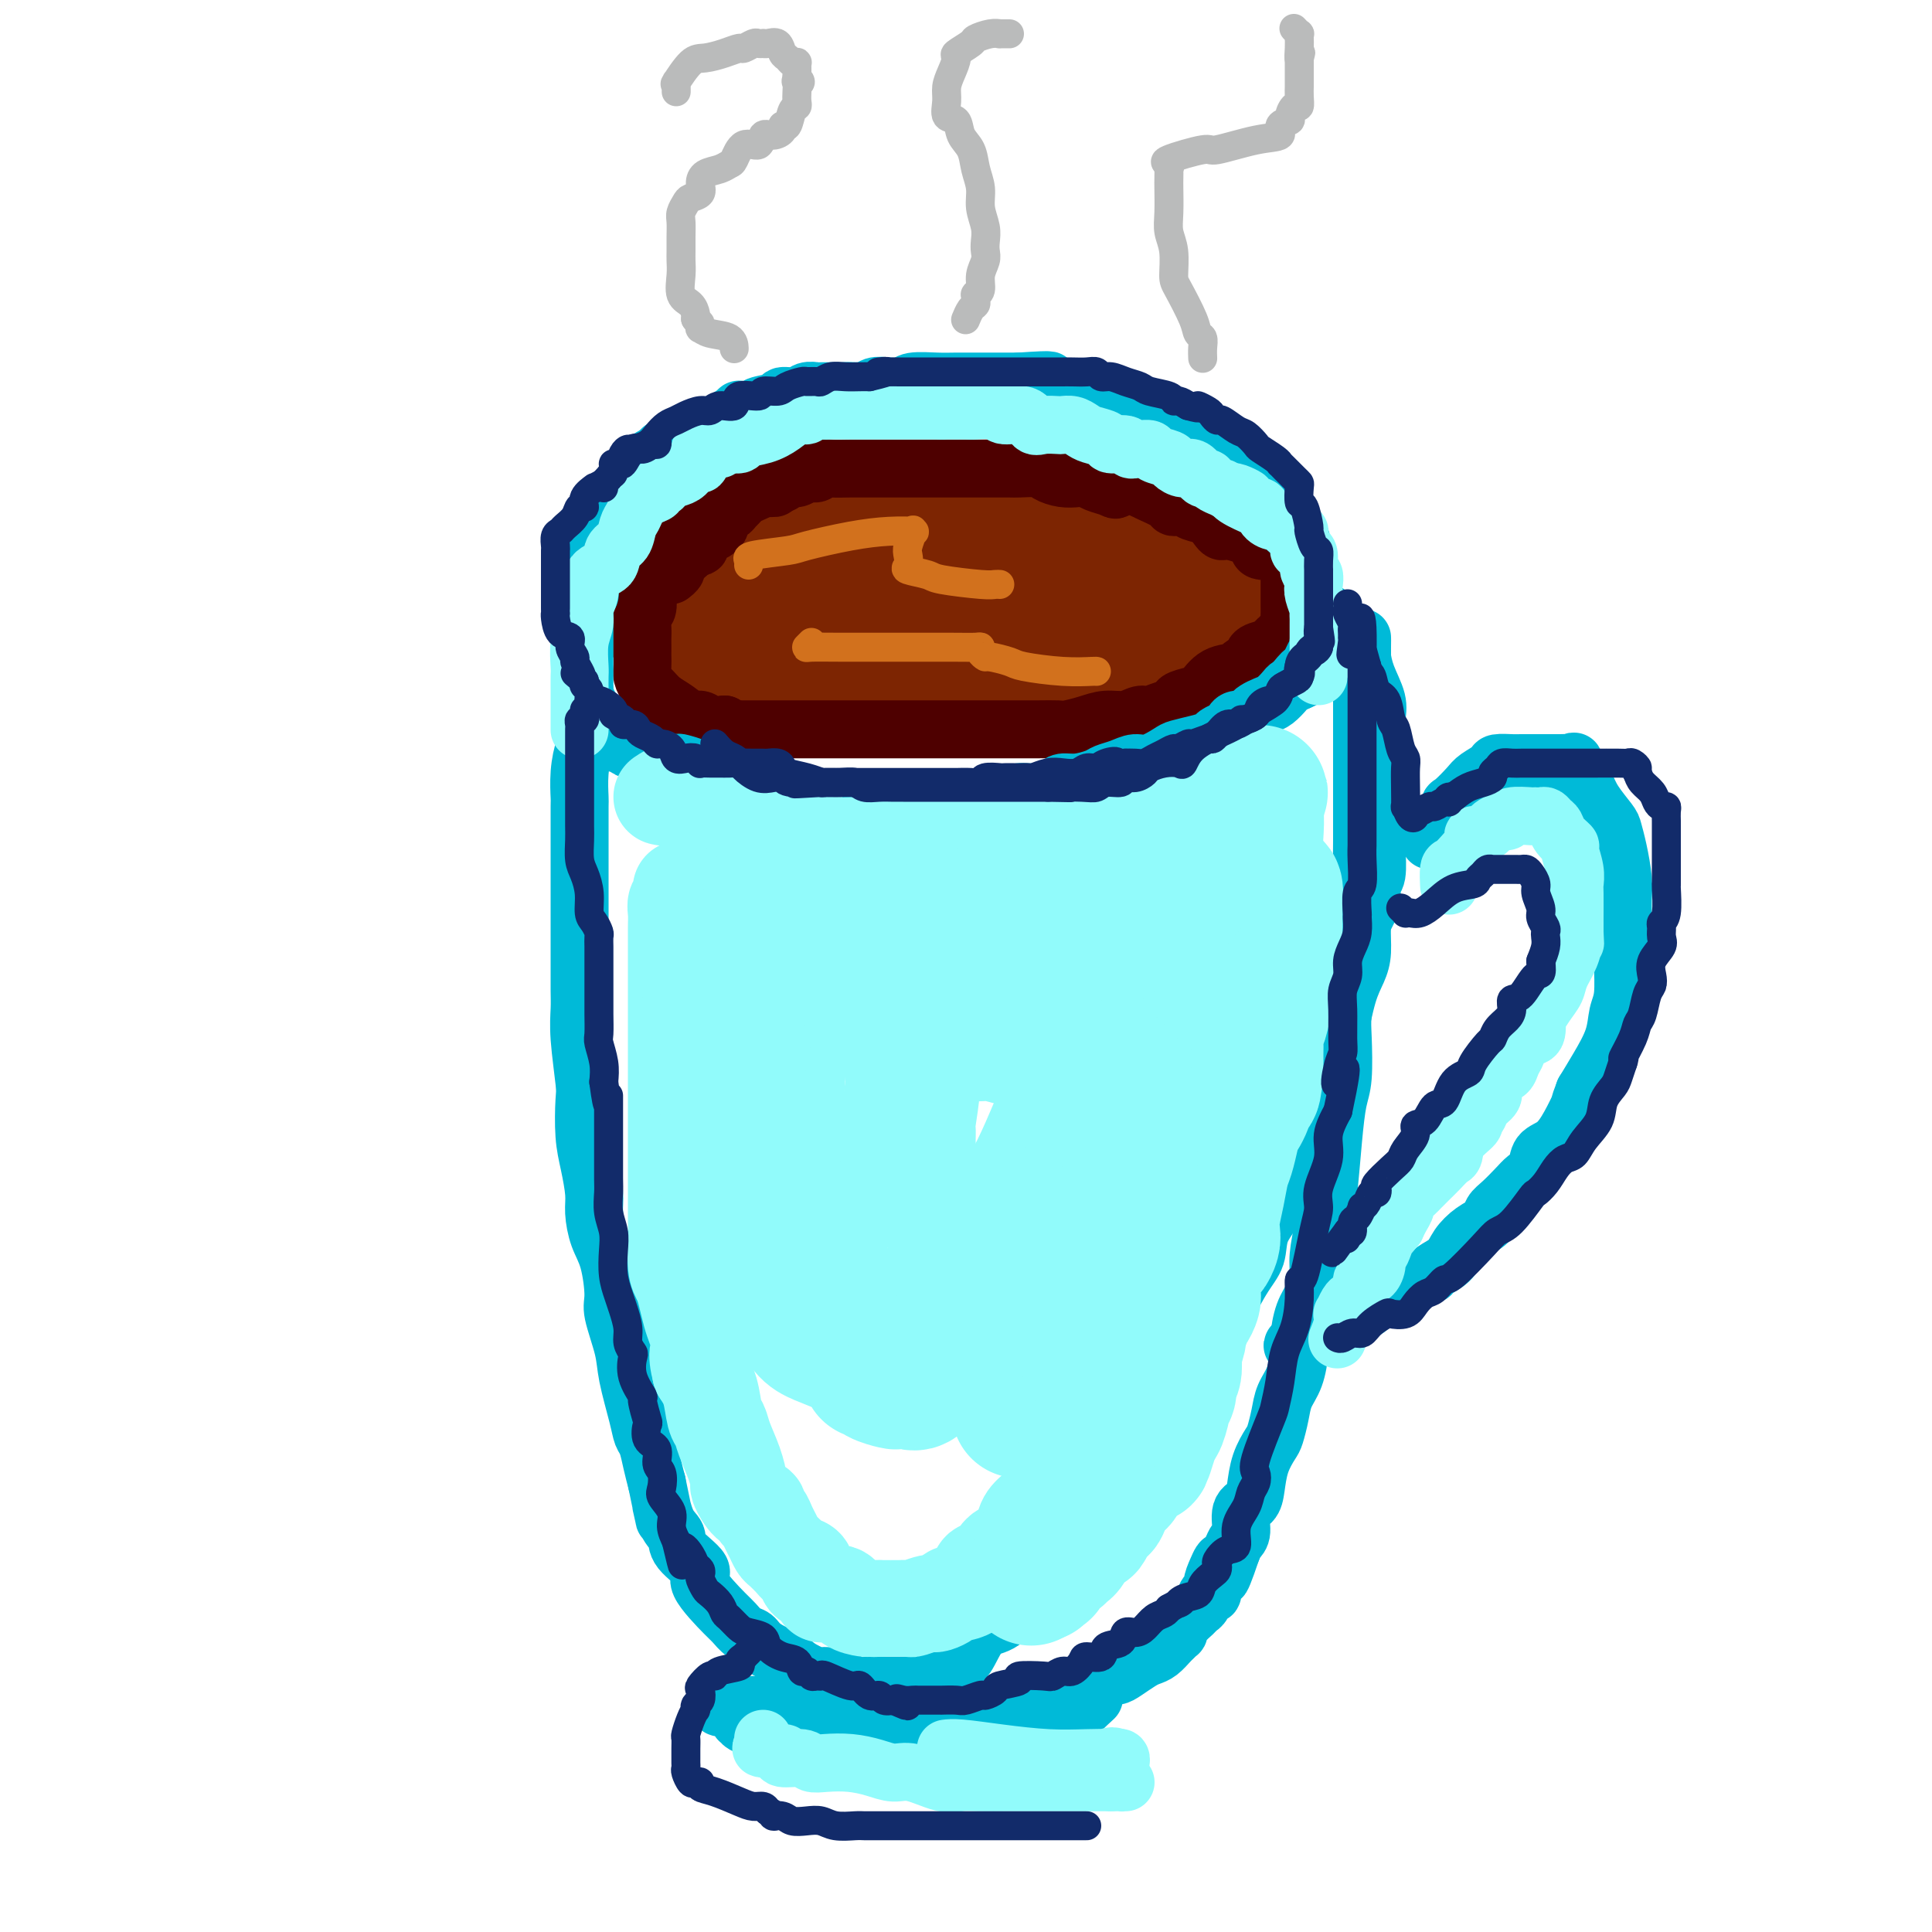 <svg viewBox='0 0 400 400' version='1.1' xmlns='http://www.w3.org/2000/svg' xmlns:xlink='http://www.w3.org/1999/xlink'><g fill='none' stroke='rgb(125,37,2)' stroke-width='28' stroke-linecap='round' stroke-linejoin='round'><path d='M144,123c0.031,0.088 0.063,0.175 0,0c-0.063,-0.175 -0.220,-0.614 0,-1c0.220,-0.386 0.818,-0.720 1,-1c0.182,-0.280 -0.051,-0.507 0,-1c0.051,-0.493 0.387,-1.253 2,-2c1.613,-0.747 4.502,-1.483 6,-2c1.498,-0.517 1.605,-0.817 3,-1c1.395,-0.183 4.077,-0.249 6,-1c1.923,-0.751 3.086,-2.187 5,-3c1.914,-0.813 4.580,-1.002 7,-1c2.420,0.002 4.594,0.197 7,0c2.406,-0.197 5.043,-0.785 8,-1c2.957,-0.215 6.235,-0.057 9,0c2.765,0.057 5.018,0.015 7,0c1.982,-0.015 3.692,-0.001 6,0c2.308,0.001 5.214,-0.012 7,0c1.786,0.012 2.451,0.048 4,0c1.549,-0.048 3.981,-0.180 5,0c1.019,0.180 0.623,0.672 2,1c1.377,0.328 4.527,0.491 7,1c2.473,0.509 4.270,1.365 6,2c1.730,0.635 3.392,1.049 5,2c1.608,0.951 3.163,2.439 4,3c0.837,0.561 0.956,0.196 1,0c0.044,-0.196 0.012,-0.221 0,0c-0.012,0.221 -0.003,0.688 0,1c0.003,0.312 0.001,0.469 0,1c-0.001,0.531 -0.000,1.438 0,2c0.000,0.562 0.000,0.781 0,1'/><path d='M252,123c0.459,1.897 -0.892,2.641 -2,3c-1.108,0.359 -1.973,0.334 -3,1c-1.027,0.666 -2.218,2.024 -3,3c-0.782,0.976 -1.157,1.571 -2,2c-0.843,0.429 -2.155,0.692 -3,1c-0.845,0.308 -1.223,0.659 -2,1c-0.777,0.341 -1.955,0.670 -3,1c-1.045,0.330 -1.959,0.662 -3,1c-1.041,0.338 -2.211,0.683 -3,1c-0.789,0.317 -1.197,0.607 -3,1c-1.803,0.393 -5.001,0.890 -7,1c-1.999,0.110 -2.797,-0.167 -4,0c-1.203,0.167 -2.809,0.777 -4,1c-1.191,0.223 -1.967,0.060 -3,0c-1.033,-0.060 -2.324,-0.016 -4,0c-1.676,0.016 -3.736,0.004 -5,0c-1.264,-0.004 -1.731,-0.001 -3,0c-1.269,0.001 -3.339,0.000 -5,0c-1.661,-0.000 -2.914,-0.000 -4,0c-1.086,0.000 -2.006,-0.000 -3,0c-0.994,0.000 -2.063,0.000 -3,0c-0.937,-0.000 -1.743,-0.001 -3,0c-1.257,0.001 -2.966,0.002 -4,0c-1.034,-0.002 -1.393,-0.007 -2,0c-0.607,0.007 -1.464,0.027 -2,0c-0.536,-0.027 -0.753,-0.102 -2,0c-1.247,0.102 -3.525,0.381 -5,0c-1.475,-0.381 -2.148,-1.422 -3,-2c-0.852,-0.578 -1.883,-0.694 -3,-1c-1.117,-0.306 -2.319,-0.802 -3,-1c-0.681,-0.198 -0.840,-0.099 -1,0'/><path d='M152,136c-1.947,-0.787 -1.815,-0.753 -2,-1c-0.185,-0.247 -0.686,-0.773 -1,-1c-0.314,-0.227 -0.441,-0.155 -1,0c-0.559,0.155 -1.551,0.392 -2,0c-0.449,-0.392 -0.356,-1.415 -1,-2c-0.644,-0.585 -2.027,-0.734 -3,-1c-0.973,-0.266 -1.538,-0.649 -2,-1c-0.462,-0.351 -0.822,-0.670 -1,-1c-0.178,-0.330 -0.174,-0.669 0,-1c0.174,-0.331 0.516,-0.652 1,-1c0.484,-0.348 1.108,-0.723 2,-1c0.892,-0.277 2.052,-0.455 3,-1c0.948,-0.545 1.685,-1.456 3,-2c1.315,-0.544 3.208,-0.720 4,-1c0.792,-0.280 0.482,-0.663 1,-1c0.518,-0.337 1.864,-0.626 3,-1c1.136,-0.374 2.062,-0.832 3,-1c0.938,-0.168 1.887,-0.045 3,0c1.113,0.045 2.391,0.012 4,0c1.609,-0.012 3.549,-0.004 5,0c1.451,0.004 2.414,0.004 4,0c1.586,-0.004 3.795,-0.012 6,0c2.205,0.012 4.405,0.044 7,0c2.595,-0.044 5.583,-0.166 8,0c2.417,0.166 4.262,0.619 6,1c1.738,0.381 3.369,0.691 5,1'/><path d='M207,121c7.758,0.249 3.152,-0.129 2,0c-1.152,0.129 1.152,0.766 2,1c0.848,0.234 0.242,0.067 0,0c-0.242,-0.067 -0.121,-0.033 0,0'/></g>
<g fill='none' stroke='rgb(78,0,0)' stroke-width='12' stroke-linecap='round' stroke-linejoin='round'><path d='M145,107c-0.754,0.340 -1.509,0.680 -2,1c-0.491,0.320 -0.720,0.621 -1,1c-0.280,0.379 -0.613,0.835 -1,1c-0.387,0.165 -0.830,0.037 -1,0c-0.170,-0.037 -0.069,0.017 0,0c0.069,-0.017 0.105,-0.104 0,0c-0.105,0.104 -0.353,0.400 -1,1c-0.647,0.600 -1.694,1.504 -2,2c-0.306,0.496 0.129,0.583 0,1c-0.129,0.417 -0.823,1.163 -1,2c-0.177,0.837 0.163,1.766 0,2c-0.163,0.234 -0.827,-0.228 -1,0c-0.173,0.228 0.146,1.144 0,2c-0.146,0.856 -0.757,1.651 -1,2c-0.243,0.349 -0.118,0.253 0,1c0.118,0.747 0.228,2.335 0,3c-0.228,0.665 -0.793,0.405 -1,1c-0.207,0.595 -0.055,2.046 0,3c0.055,0.954 0.014,1.410 0,2c-0.014,0.590 -0.001,1.314 0,2c0.001,0.686 -0.012,1.335 0,2c0.012,0.665 0.047,1.347 0,2c-0.047,0.653 -0.176,1.277 0,2c0.176,0.723 0.655,1.547 1,2c0.345,0.453 0.554,0.537 1,1c0.446,0.463 1.130,1.305 2,2c0.870,0.695 1.927,1.244 3,2c1.073,0.756 2.164,1.718 3,2c0.836,0.282 1.417,-0.116 2,0c0.583,0.116 1.166,0.748 2,1c0.834,0.252 1.917,0.126 3,0'/><path d='M150,150c1.996,1.000 0.485,1.000 4,1c3.515,-0.000 12.055,-0.000 17,0c4.945,0.000 6.295,0.000 7,0c0.705,-0.000 0.765,-0.000 2,0c1.235,0.000 3.644,0.000 5,0c1.356,-0.000 1.657,-0.000 3,0c1.343,0.000 3.727,0.000 5,0c1.273,-0.000 1.435,-0.000 2,0c0.565,0.000 1.532,0.000 3,0c1.468,-0.000 3.437,-0.000 5,0c1.563,0.000 2.721,0.001 4,0c1.279,-0.001 2.680,-0.003 4,0c1.320,0.003 2.558,0.011 4,0c1.442,-0.011 3.089,-0.040 4,0c0.911,0.040 1.087,0.150 2,0c0.913,-0.150 2.561,-0.561 4,-1c1.439,-0.439 2.667,-0.905 4,-1c1.333,-0.095 2.772,0.182 4,0c1.228,-0.182 2.246,-0.822 3,-1c0.754,-0.178 1.245,0.106 2,0c0.755,-0.106 1.773,-0.604 3,-1c1.227,-0.396 2.662,-0.691 3,-1c0.338,-0.309 -0.420,-0.632 0,-1c0.420,-0.368 2.020,-0.781 3,-1c0.980,-0.219 1.340,-0.244 2,-1c0.660,-0.756 1.620,-2.244 3,-3c1.380,-0.756 3.179,-0.780 4,-1c0.821,-0.220 0.663,-0.634 1,-1c0.337,-0.366 1.168,-0.683 2,-1'/><path d='M259,137c2.593,-1.571 1.574,-0.999 1,-1c-0.574,-0.001 -0.705,-0.574 0,-1c0.705,-0.426 2.244,-0.706 3,-1c0.756,-0.294 0.728,-0.603 1,-1c0.272,-0.397 0.843,-0.884 1,-1c0.157,-0.116 -0.102,0.138 0,0c0.102,-0.138 0.563,-0.670 1,-1c0.437,-0.330 0.849,-0.460 1,-1c0.151,-0.540 0.040,-1.492 0,-2c-0.040,-0.508 -0.011,-0.572 0,-1c0.011,-0.428 0.003,-1.218 0,-2c-0.003,-0.782 -0.001,-1.554 0,-2c0.001,-0.446 0.003,-0.566 0,-1c-0.003,-0.434 -0.009,-1.180 0,-2c0.009,-0.820 0.035,-1.712 0,-2c-0.035,-0.288 -0.130,0.029 0,0c0.130,-0.029 0.484,-0.406 0,-1c-0.484,-0.594 -1.807,-1.407 -2,-2c-0.193,-0.593 0.744,-0.967 0,-1c-0.744,-0.033 -3.168,0.277 -4,0c-0.832,-0.277 -0.070,-1.139 -1,-2c-0.930,-0.861 -3.551,-1.722 -5,-2c-1.449,-0.278 -1.725,0.027 -2,0c-0.275,-0.027 -0.551,-0.385 -1,-1c-0.449,-0.615 -1.073,-1.487 -2,-2c-0.927,-0.513 -2.157,-0.666 -3,-1c-0.843,-0.334 -1.301,-0.849 -2,-1c-0.699,-0.151 -1.641,0.063 -2,0c-0.359,-0.063 -0.135,-0.401 -1,-1c-0.865,-0.599 -2.819,-1.457 -4,-2c-1.181,-0.543 -1.591,-0.772 -2,-1'/><path d='M236,101c-5.909,-2.487 -5.182,-0.705 -5,0c0.182,0.705 -0.180,0.333 -1,0c-0.820,-0.333 -2.097,-0.628 -3,-1c-0.903,-0.372 -1.433,-0.821 -2,-1c-0.567,-0.179 -1.171,-0.086 -2,0c-0.829,0.086 -1.881,0.167 -3,0c-1.119,-0.167 -2.304,-0.581 -3,-1c-0.696,-0.419 -0.902,-0.844 -2,-1c-1.098,-0.156 -3.089,-0.042 -4,0c-0.911,0.042 -0.744,0.011 -2,0c-1.256,-0.011 -3.935,-0.003 -5,0c-1.065,0.003 -0.514,0.001 -1,0c-0.486,-0.001 -2.007,-0.000 -3,0c-0.993,0.000 -1.458,0.000 -2,0c-0.542,-0.000 -1.162,-0.000 -2,0c-0.838,0.000 -1.895,0.000 -3,0c-1.105,-0.000 -2.257,-0.000 -3,0c-0.743,0.000 -1.077,0.000 -2,0c-0.923,-0.000 -2.433,-0.000 -3,0c-0.567,0.000 -0.189,0.000 -1,0c-0.811,-0.000 -2.809,-0.001 -4,0c-1.191,0.001 -1.575,0.004 -2,0c-0.425,-0.004 -0.890,-0.016 -2,0c-1.110,0.016 -2.863,0.061 -4,0c-1.137,-0.061 -1.656,-0.228 -2,0c-0.344,0.228 -0.513,0.849 -1,1c-0.487,0.151 -1.294,-0.170 -2,0c-0.706,0.170 -1.313,0.829 -2,1c-0.687,0.171 -1.454,-0.146 -2,0c-0.546,0.146 -0.870,0.756 -1,1c-0.130,0.244 -0.065,0.122 0,0'/><path d='M162,100c-7.905,0.687 -3.169,0.905 -2,1c1.169,0.095 -1.231,0.067 -2,0c-0.769,-0.067 0.091,-0.171 0,0c-0.091,0.171 -1.134,0.619 -2,1c-0.866,0.381 -1.556,0.695 -2,1c-0.444,0.305 -0.644,0.602 -1,1c-0.356,0.398 -0.870,0.898 -1,1c-0.130,0.102 0.124,-0.194 0,0c-0.124,0.194 -0.625,0.879 -1,1c-0.375,0.121 -0.624,-0.320 -1,0c-0.376,0.320 -0.879,1.403 -1,2c-0.121,0.597 0.140,0.707 0,1c-0.140,0.293 -0.681,0.767 -1,1c-0.319,0.233 -0.414,0.223 -1,0c-0.586,-0.223 -1.661,-0.660 -2,0c-0.339,0.660 0.059,2.418 0,3c-0.059,0.582 -0.575,-0.013 -1,0c-0.425,0.013 -0.759,0.634 -1,1c-0.241,0.366 -0.391,0.476 -1,1c-0.609,0.524 -1.679,1.460 -2,2c-0.321,0.540 0.106,0.684 0,1c-0.106,0.316 -0.745,0.805 -1,1c-0.255,0.195 -0.128,0.098 0,0'/></g>
<g fill='none' stroke='rgb(0,186,216)' stroke-width='12' stroke-linecap='round' stroke-linejoin='round'><path d='M137,100c-0.093,-0.205 -0.185,-0.411 0,-1c0.185,-0.589 0.648,-1.562 1,-2c0.352,-0.438 0.594,-0.340 1,-1c0.406,-0.660 0.977,-2.078 2,-3c1.023,-0.922 2.500,-1.348 4,-2c1.500,-0.652 3.024,-1.532 4,-2c0.976,-0.468 1.405,-0.525 2,-1c0.595,-0.475 1.356,-1.367 2,-2c0.644,-0.633 1.172,-1.006 2,-1c0.828,0.006 1.957,0.391 3,0c1.043,-0.391 2.000,-1.559 3,-2c1.000,-0.441 2.043,-0.156 3,0c0.957,0.156 1.827,0.182 3,0c1.173,-0.182 2.648,-0.571 4,-1c1.352,-0.429 2.579,-0.899 4,-1c1.421,-0.101 3.035,0.165 4,0c0.965,-0.165 1.280,-0.762 2,-1c0.720,-0.238 1.846,-0.116 3,0c1.154,0.116 2.335,0.227 3,0c0.665,-0.227 0.813,-0.793 2,-1c1.187,-0.207 3.412,-0.055 5,0c1.588,0.055 2.539,0.015 4,0c1.461,-0.015 3.432,-0.004 5,0c1.568,0.004 2.734,0.001 4,0c1.266,-0.001 2.633,-0.001 4,0'/><path d='M211,79c8.836,-0.607 5.925,-0.126 5,0c-0.925,0.126 0.134,-0.103 1,0c0.866,0.103 1.537,0.539 2,1c0.463,0.461 0.716,0.949 1,1c0.284,0.051 0.597,-0.333 2,0c1.403,0.333 3.896,1.385 6,2c2.104,0.615 3.818,0.795 5,1c1.182,0.205 1.832,0.436 3,1c1.168,0.564 2.856,1.461 4,2c1.144,0.539 1.745,0.722 3,1c1.255,0.278 3.162,0.653 4,1c0.838,0.347 0.605,0.665 1,1c0.395,0.335 1.417,0.687 2,1c0.583,0.313 0.727,0.588 1,1c0.273,0.412 0.675,0.962 1,1c0.325,0.038 0.572,-0.435 1,0c0.428,0.435 1.035,1.778 2,3c0.965,1.222 2.288,2.324 3,3c0.712,0.676 0.814,0.928 2,2c1.186,1.072 3.456,2.964 4,4c0.544,1.036 -0.638,1.216 0,2c0.638,0.784 3.095,2.173 4,3c0.905,0.827 0.259,1.094 0,1c-0.259,-0.094 -0.129,-0.547 0,-1'/><path d='M268,110c3.065,3.281 0.229,0.985 -1,0c-1.229,-0.985 -0.851,-0.658 -1,-1c-0.149,-0.342 -0.824,-1.353 -1,-2c-0.176,-0.647 0.148,-0.931 -1,-2c-1.148,-1.069 -3.767,-2.924 -5,-4c-1.233,-1.076 -1.081,-1.375 -2,-2c-0.919,-0.625 -2.908,-1.577 -4,-2c-1.092,-0.423 -1.288,-0.317 -2,-1c-0.712,-0.683 -1.941,-2.154 -3,-3c-1.059,-0.846 -1.949,-1.066 -2,-1c-0.051,0.066 0.736,0.417 0,0c-0.736,-0.417 -2.995,-1.603 -4,-2c-1.005,-0.397 -0.756,-0.005 -1,0c-0.244,0.005 -0.982,-0.376 -2,-1c-1.018,-0.624 -2.315,-1.490 -3,-2c-0.685,-0.510 -0.757,-0.662 -2,-1c-1.243,-0.338 -3.655,-0.861 -5,-1c-1.345,-0.139 -1.621,0.107 -2,0c-0.379,-0.107 -0.859,-0.568 -2,-1c-1.141,-0.432 -2.942,-0.834 -4,-1c-1.058,-0.166 -1.375,-0.097 -2,0c-0.625,0.097 -1.560,0.223 -3,0c-1.440,-0.223 -3.385,-0.796 -5,-1c-1.615,-0.204 -2.898,-0.041 -4,0c-1.102,0.041 -2.021,-0.042 -3,0c-0.979,0.042 -2.019,0.207 -3,0c-0.981,-0.207 -1.904,-0.788 -3,-1c-1.096,-0.212 -2.366,-0.057 -3,0c-0.634,0.057 -0.632,0.015 -1,0c-0.368,-0.015 -1.105,-0.004 -2,0c-0.895,0.004 -1.947,0.002 -3,0'/><path d='M189,81c-7.977,-0.928 -4.419,-0.249 -3,0c1.419,0.249 0.699,0.067 -1,0c-1.699,-0.067 -4.377,-0.018 -6,0c-1.623,0.018 -2.193,0.004 -3,0c-0.807,-0.004 -1.853,0.003 -3,0c-1.147,-0.003 -2.396,-0.016 -3,0c-0.604,0.016 -0.564,0.060 -1,0c-0.436,-0.060 -1.347,-0.223 -2,0c-0.653,0.223 -1.047,0.834 -2,1c-0.953,0.166 -2.464,-0.113 -3,0c-0.536,0.113 -0.099,0.617 -1,1c-0.901,0.383 -3.142,0.645 -4,1c-0.858,0.355 -0.334,0.803 -1,1c-0.666,0.197 -2.524,0.143 -3,0c-0.476,-0.143 0.428,-0.375 0,0c-0.428,0.375 -2.190,1.357 -3,2c-0.810,0.643 -0.669,0.946 -1,1c-0.331,0.054 -1.135,-0.143 -2,0c-0.865,0.143 -1.790,0.626 -2,1c-0.210,0.374 0.295,0.640 0,1c-0.295,0.360 -1.388,0.813 -2,1c-0.612,0.187 -0.741,0.107 -1,0c-0.259,-0.107 -0.648,-0.240 -1,0c-0.352,0.240 -0.668,0.853 -1,1c-0.332,0.147 -0.680,-0.170 -1,0c-0.320,0.170 -0.612,0.829 -1,1c-0.388,0.171 -0.874,-0.146 -1,0c-0.126,0.146 0.107,0.756 0,1c-0.107,0.244 -0.553,0.122 -1,0'/><path d='M136,94c-4.035,2.099 -1.122,1.347 0,1c1.122,-0.347 0.454,-0.290 0,0c-0.454,0.290 -0.695,0.814 -1,1c-0.305,0.186 -0.674,0.035 -1,0c-0.326,-0.035 -0.608,0.046 -1,0c-0.392,-0.046 -0.894,-0.220 -1,0c-0.106,0.220 0.183,0.832 0,1c-0.183,0.168 -0.837,-0.109 -1,0c-0.163,0.109 0.167,0.604 0,1c-0.167,0.396 -0.829,0.695 -1,1c-0.171,0.305 0.150,0.617 0,1c-0.150,0.383 -0.771,0.837 -1,1c-0.229,0.163 -0.067,0.035 0,0c0.067,-0.035 0.039,0.021 0,0c-0.039,-0.021 -0.087,-0.121 0,0c0.087,0.121 0.311,0.463 0,1c-0.311,0.537 -1.155,1.268 -2,2'/><path d='M127,104c-1.400,1.778 -0.400,1.222 0,1c0.400,-0.222 0.200,-0.111 0,0'/><path d='M127,105c0.111,0.333 0.222,0.667 0,1c-0.222,0.333 -0.777,0.666 -1,1c-0.223,0.334 -0.115,0.670 0,1c0.115,0.330 0.237,0.656 0,1c-0.237,0.344 -0.833,0.707 -1,1c-0.167,0.293 0.095,0.516 0,1c-0.095,0.484 -0.547,1.228 -1,2c-0.453,0.772 -0.906,1.571 -1,2c-0.094,0.429 0.171,0.487 0,1c-0.171,0.513 -0.777,1.482 -1,2c-0.223,0.518 -0.064,0.586 0,1c0.064,0.414 0.031,1.176 0,2c-0.031,0.824 -0.061,1.712 0,2c0.061,0.288 0.212,-0.022 0,0c-0.212,0.022 -0.789,0.377 -1,1c-0.211,0.623 -0.057,1.514 0,2c0.057,0.486 0.015,0.568 0,1c-0.015,0.432 -0.004,1.214 0,2c0.004,0.786 0.001,1.577 0,2c-0.001,0.423 -0.000,0.480 0,1c0.000,0.520 0.000,1.504 0,2c-0.000,0.496 -0.000,0.504 0,1c0.000,0.496 0.000,1.481 0,2c-0.000,0.519 -0.001,0.572 0,1c0.001,0.428 0.004,1.232 0,2c-0.004,0.768 -0.015,1.501 0,2c0.015,0.499 0.056,0.762 0,1c-0.056,0.238 -0.207,0.449 0,1c0.207,0.551 0.774,1.443 1,2c0.226,0.557 0.113,0.778 0,1'/><path d='M122,147c0.405,3.958 0.917,2.352 1,2c0.083,-0.352 -0.262,0.550 0,1c0.262,0.450 1.132,0.446 2,1c0.868,0.554 1.734,1.664 2,2c0.266,0.336 -0.069,-0.102 0,0c0.069,0.102 0.543,0.745 1,1c0.457,0.255 0.899,0.124 1,0c0.101,-0.124 -0.138,-0.241 0,0c0.138,0.241 0.655,0.839 1,1c0.345,0.161 0.520,-0.114 1,0c0.480,0.114 1.264,0.618 2,1c0.736,0.382 1.422,0.641 2,1c0.578,0.359 1.046,0.819 2,1c0.954,0.181 2.394,0.085 3,0c0.606,-0.085 0.379,-0.159 1,0c0.621,0.159 2.091,0.550 3,1c0.909,0.450 1.257,0.957 2,1c0.743,0.043 1.880,-0.379 3,0c1.120,0.379 2.222,1.559 3,2c0.778,0.441 1.231,0.141 2,0c0.769,-0.141 1.855,-0.125 3,0c1.145,0.125 2.348,0.359 3,1c0.652,0.641 0.754,1.688 2,2c1.246,0.312 3.638,-0.113 5,0c1.362,0.113 1.694,0.762 3,1c1.306,0.238 3.585,0.064 5,0c1.415,-0.064 1.965,-0.017 3,0c1.035,0.017 2.556,0.005 4,0c1.444,-0.005 2.812,-0.001 4,0c1.188,0.001 2.197,0.000 3,0c0.803,-0.000 1.402,-0.000 2,0'/><path d='M191,166c5.081,0.154 3.283,0.039 3,0c-0.283,-0.039 0.949,-0.000 2,0c1.051,0.000 1.921,-0.038 3,0c1.079,0.038 2.365,0.151 4,0c1.635,-0.151 3.617,-0.566 5,-1c1.383,-0.434 2.168,-0.886 3,-1c0.832,-0.114 1.711,0.110 3,0c1.289,-0.110 2.988,-0.554 4,-1c1.012,-0.446 1.338,-0.893 2,-1c0.662,-0.107 1.661,0.125 3,0c1.339,-0.125 3.018,-0.606 4,-1c0.982,-0.394 1.268,-0.701 2,-1c0.732,-0.299 1.909,-0.591 3,-1c1.091,-0.409 2.094,-0.936 3,-1c0.906,-0.064 1.714,0.334 3,0c1.286,-0.334 3.050,-1.399 4,-2c0.950,-0.601 1.084,-0.739 2,-1c0.916,-0.261 2.613,-0.647 4,-1c1.387,-0.353 2.465,-0.673 3,-1c0.535,-0.327 0.528,-0.661 1,-1c0.472,-0.339 1.422,-0.682 2,-1c0.578,-0.318 0.784,-0.610 1,-1c0.216,-0.390 0.442,-0.878 1,-1c0.558,-0.122 1.448,0.123 2,0c0.552,-0.123 0.768,-0.614 1,-1c0.232,-0.386 0.481,-0.667 1,-1c0.519,-0.333 1.308,-0.719 2,-1c0.692,-0.281 1.289,-0.457 2,-1c0.711,-0.543 1.538,-1.454 2,-2c0.462,-0.546 0.561,-0.727 1,-1c0.439,-0.273 1.220,-0.636 2,-1'/><path d='M269,141c4.808,-2.583 1.330,-0.540 0,0c-1.330,0.540 -0.510,-0.422 0,-1c0.510,-0.578 0.710,-0.771 1,-1c0.290,-0.229 0.670,-0.494 1,-1c0.330,-0.506 0.611,-1.252 1,-2c0.389,-0.748 0.888,-1.499 1,-2c0.112,-0.501 -0.162,-0.751 0,-1c0.162,-0.249 0.762,-0.498 1,-1c0.238,-0.502 0.115,-1.258 0,-2c-0.115,-0.742 -0.223,-1.469 0,-2c0.223,-0.531 0.778,-0.866 1,-1c0.222,-0.134 0.111,-0.067 0,0'/><path d='M122,150c-0.022,-0.309 -0.044,-0.618 0,0c0.044,0.618 0.155,2.164 0,3c-0.155,0.836 -0.578,0.963 -1,2c-0.422,1.037 -0.845,2.986 -1,5c-0.155,2.014 -0.041,4.095 0,5c0.041,0.905 0.011,0.635 0,2c-0.011,1.365 -0.003,4.365 0,7c0.003,2.635 0.001,4.904 0,7c-0.001,2.096 0.000,4.019 0,6c-0.000,1.981 -0.001,4.019 0,6c0.001,1.981 0.004,3.903 0,6c-0.004,2.097 -0.015,4.367 0,6c0.015,1.633 0.056,2.627 0,4c-0.056,1.373 -0.208,3.124 0,6c0.208,2.876 0.778,6.878 1,9c0.222,2.122 0.097,2.366 0,4c-0.097,1.634 -0.168,4.660 0,7c0.168,2.340 0.573,3.995 1,6c0.427,2.005 0.875,4.361 1,6c0.125,1.639 -0.074,2.560 0,4c0.074,1.440 0.419,3.399 1,5c0.581,1.601 1.397,2.843 2,5c0.603,2.157 0.991,5.227 1,7c0.009,1.773 -0.363,2.247 0,4c0.363,1.753 1.459,4.786 2,7c0.541,2.214 0.526,3.610 1,6c0.474,2.390 1.436,5.773 2,8c0.564,2.227 0.728,3.298 1,4c0.272,0.702 0.650,1.035 1,2c0.350,0.965 0.671,2.561 1,4c0.329,1.439 0.664,2.719 1,4'/><path d='M136,307c2.520,12.129 1.318,6.451 1,5c-0.318,-1.451 0.246,1.326 1,3c0.754,1.674 1.697,2.245 2,3c0.303,0.755 -0.036,1.693 1,3c1.036,1.307 3.446,2.984 4,4c0.554,1.016 -0.749,1.371 0,3c0.749,1.629 3.549,4.533 5,6c1.451,1.467 1.552,1.497 2,2c0.448,0.503 1.243,1.478 2,2c0.757,0.522 1.474,0.590 2,1c0.526,0.410 0.859,1.161 2,2c1.141,0.839 3.091,1.765 4,2c0.909,0.235 0.779,-0.221 1,0c0.221,0.221 0.793,1.121 2,2c1.207,0.879 3.049,1.738 4,2c0.951,0.262 1.011,-0.073 2,0c0.989,0.073 2.909,0.556 4,1c1.091,0.444 1.355,0.851 2,1c0.645,0.149 1.671,0.041 3,0c1.329,-0.041 2.960,-0.013 4,0c1.040,0.013 1.490,0.012 2,0c0.510,-0.012 1.081,-0.035 2,0c0.919,0.035 2.185,0.130 3,0c0.815,-0.130 1.179,-0.483 2,-1c0.821,-0.517 2.098,-1.197 3,-2c0.902,-0.803 1.430,-1.730 2,-2c0.570,-0.270 1.183,0.118 2,-1c0.817,-1.118 1.837,-3.743 3,-5c1.163,-1.257 2.467,-1.146 4,-2c1.533,-0.854 3.295,-2.673 5,-4c1.705,-1.327 3.352,-2.164 5,-3'/><path d='M217,329c4.617,-3.835 3.159,-3.423 3,-4c-0.159,-0.577 0.979,-2.143 2,-3c1.021,-0.857 1.924,-1.004 3,-2c1.076,-0.996 2.324,-2.840 3,-4c0.676,-1.160 0.780,-1.635 2,-3c1.220,-1.365 3.557,-3.619 5,-6c1.443,-2.381 1.991,-4.887 3,-7c1.009,-2.113 2.479,-3.832 4,-6c1.521,-2.168 3.094,-4.784 5,-8c1.906,-3.216 4.144,-7.030 5,-9c0.856,-1.970 0.331,-2.094 1,-4c0.669,-1.906 2.534,-5.592 4,-8c1.466,-2.408 2.533,-3.538 3,-5c0.467,-1.462 0.333,-3.256 1,-5c0.667,-1.744 2.136,-3.438 3,-5c0.864,-1.562 1.123,-2.991 2,-5c0.877,-2.009 2.370,-4.599 3,-7c0.630,-2.401 0.395,-4.613 1,-7c0.605,-2.387 2.049,-4.949 3,-7c0.951,-2.051 1.407,-3.590 2,-5c0.593,-1.410 1.321,-2.692 2,-5c0.679,-2.308 1.309,-5.643 2,-8c0.691,-2.357 1.443,-3.736 2,-5c0.557,-1.264 0.919,-2.412 1,-4c0.081,-1.588 -0.118,-3.615 0,-5c0.118,-1.385 0.553,-2.126 1,-3c0.447,-0.874 0.904,-1.881 1,-3c0.096,-1.119 -0.170,-2.352 0,-3c0.170,-0.648 0.777,-0.713 1,-2c0.223,-1.287 0.064,-3.796 0,-5c-0.064,-1.204 -0.032,-1.102 0,-1'/><path d='M285,175c0.619,-4.398 0.166,-2.391 0,-3c-0.166,-0.609 -0.044,-3.832 0,-5c0.044,-1.168 0.012,-0.282 0,-1c-0.012,-0.718 -0.004,-3.042 0,-4c0.004,-0.958 0.003,-0.551 0,-1c-0.003,-0.449 -0.007,-1.753 0,-3c0.007,-1.247 0.026,-2.435 0,-4c-0.026,-1.565 -0.098,-3.506 0,-5c0.098,-1.494 0.366,-2.539 0,-4c-0.366,-1.461 -1.366,-3.336 -2,-5c-0.634,-1.664 -0.902,-3.116 -1,-4c-0.098,-0.884 -0.026,-1.202 0,-2c0.026,-0.798 0.007,-2.078 0,-2c-0.007,0.078 -0.002,1.514 0,2c0.002,0.486 0.001,0.022 0,0c-0.001,-0.022 -0.000,0.399 0,2c0.000,1.601 0.000,4.382 0,6c-0.000,1.618 -0.000,2.073 0,3c0.000,0.927 0.000,2.327 0,4c-0.000,1.673 -0.000,3.621 0,6c0.000,2.379 0.000,5.190 0,8'/><path d='M282,163c0.003,7.058 0.012,9.202 0,11c-0.012,1.798 -0.044,3.248 0,6c0.044,2.752 0.166,6.806 0,9c-0.166,2.194 -0.619,2.529 -1,4c-0.381,1.471 -0.690,4.077 -1,6c-0.310,1.923 -0.622,3.162 -1,5c-0.378,1.838 -0.822,4.275 -1,6c-0.178,1.725 -0.089,2.739 0,5c0.089,2.261 0.179,5.768 0,8c-0.179,2.232 -0.626,3.188 -1,5c-0.374,1.812 -0.674,4.479 -1,8c-0.326,3.521 -0.678,7.894 -1,11c-0.322,3.106 -0.615,4.944 -1,7c-0.385,2.056 -0.864,4.329 -1,6c-0.136,1.671 0.069,2.738 0,4c-0.069,1.262 -0.413,2.718 -1,4c-0.587,1.282 -1.418,2.390 -2,4c-0.582,1.610 -0.915,3.721 -1,5c-0.085,1.279 0.079,1.726 0,3c-0.079,1.274 -0.401,3.376 -1,5c-0.599,1.624 -1.473,2.772 -2,4c-0.527,1.228 -0.705,2.538 -1,4c-0.295,1.462 -0.708,3.078 -1,4c-0.292,0.922 -0.464,1.151 -1,2c-0.536,0.849 -1.435,2.318 -2,4c-0.565,1.682 -0.795,3.577 -1,5c-0.205,1.423 -0.384,2.373 -1,3c-0.616,0.627 -1.670,0.931 -2,2c-0.330,1.069 0.065,2.903 0,4c-0.065,1.097 -0.590,1.456 -1,2c-0.410,0.544 -0.705,1.272 -1,2'/><path d='M255,321c-3.194,9.476 -2.179,4.667 -2,3c0.179,-1.667 -0.477,-0.191 -1,1c-0.523,1.191 -0.914,2.098 -1,3c-0.086,0.902 0.133,1.799 0,2c-0.133,0.201 -0.616,-0.295 -1,0c-0.384,0.295 -0.667,1.379 -1,2c-0.333,0.621 -0.715,0.778 -1,1c-0.285,0.222 -0.472,0.507 -1,1c-0.528,0.493 -1.398,1.192 -2,2c-0.602,0.808 -0.938,1.726 -1,2c-0.062,0.274 0.149,-0.095 0,0c-0.149,0.095 -0.658,0.654 -1,1c-0.342,0.346 -0.518,0.477 -1,1c-0.482,0.523 -1.270,1.436 -2,2c-0.730,0.564 -1.402,0.777 -2,1c-0.598,0.223 -1.122,0.454 -2,1c-0.878,0.546 -2.111,1.406 -3,2c-0.889,0.594 -1.433,0.923 -2,1c-0.567,0.077 -1.156,-0.098 -2,0c-0.844,0.098 -1.945,0.470 -3,1c-1.055,0.530 -2.066,1.218 -3,2c-0.934,0.782 -1.790,1.660 -3,2c-1.210,0.340 -2.772,0.144 -4,0c-1.228,-0.144 -2.122,-0.235 -3,0c-0.878,0.235 -1.741,0.795 -2,1c-0.259,0.205 0.085,0.055 0,0c-0.085,-0.055 -0.600,-0.015 -1,0c-0.400,0.015 -0.684,0.004 -1,0c-0.316,-0.004 -0.662,-0.001 -1,0c-0.338,0.001 -0.668,0.000 -1,0c-0.332,-0.000 -0.666,-0.000 -1,0'/><path d='M206,353c-2.349,0.155 -1.223,0.041 -1,0c0.223,-0.041 -0.458,-0.011 -1,0c-0.542,0.011 -0.945,0.003 -1,0c-0.055,-0.003 0.237,-0.001 0,0c-0.237,0.001 -1.004,0.000 -2,0c-0.996,-0.000 -2.221,-0.000 -3,0c-0.779,0.000 -1.113,0.000 -2,0c-0.887,-0.000 -2.327,-0.000 -3,0c-0.673,0.000 -0.579,0.000 -1,0c-0.421,-0.000 -1.358,-0.000 -2,0c-0.642,0.000 -0.991,0.000 -1,0c-0.009,-0.000 0.321,-0.000 0,0c-0.321,0.000 -1.294,0.000 -2,0c-0.706,-0.000 -1.146,-0.000 -2,0c-0.854,0.000 -2.123,0.000 -3,0c-0.877,-0.000 -1.361,-0.000 -2,0c-0.639,0.000 -1.433,0.000 -2,0c-0.567,-0.000 -0.908,-0.000 -2,0c-1.092,0.000 -2.936,0.000 -4,0c-1.064,-0.000 -1.347,-0.000 -2,0c-0.653,0.000 -1.677,0.000 -3,0c-1.323,-0.000 -2.947,0.000 -4,0c-1.053,0.000 -1.536,0.000 -3,0c-1.464,0.000 -3.908,0.000 -5,0c-1.092,0.000 -0.833,0.000 -1,0c-0.167,0.000 -0.762,0.000 -1,0c-0.238,0.000 -0.119,0.000 0,0'/><path d='M153,353c-8.198,0.260 -2.194,0.911 0,1c2.194,0.089 0.578,-0.382 0,0c-0.578,0.382 -0.118,1.618 0,2c0.118,0.382 -0.105,-0.090 0,0c0.105,0.090 0.537,0.741 1,1c0.463,0.259 0.955,0.125 1,0c0.045,-0.125 -0.358,-0.240 1,0c1.358,0.240 4.479,0.835 6,1c1.521,0.165 1.444,-0.100 2,0c0.556,0.100 1.745,0.567 3,1c1.255,0.433 2.576,0.834 4,1c1.424,0.166 2.951,0.097 4,0c1.049,-0.097 1.620,-0.223 2,0c0.380,0.223 0.570,0.796 1,1c0.430,0.204 1.102,0.040 2,0c0.898,-0.040 2.024,0.046 3,0c0.976,-0.046 1.802,-0.222 3,0c1.198,0.222 2.768,0.844 4,1c1.232,0.156 2.127,-0.154 3,0c0.873,0.154 1.724,0.773 2,1c0.276,0.227 -0.024,0.061 0,0c0.024,-0.061 0.373,-0.016 1,0c0.627,0.016 1.531,0.004 2,0c0.469,-0.004 0.504,-0.001 1,0c0.496,0.001 1.452,0.000 2,0c0.548,-0.000 0.686,-0.000 1,0c0.314,0.000 0.804,0.000 1,0c0.196,-0.000 0.098,-0.000 0,0'/><path d='M203,363c7.627,0.933 3.195,0.265 2,0c-1.195,-0.265 0.849,-0.126 2,0c1.151,0.126 1.411,0.240 2,0c0.589,-0.240 1.508,-0.835 2,-1c0.492,-0.165 0.556,0.100 1,0c0.444,-0.100 1.267,-0.566 2,-1c0.733,-0.434 1.377,-0.837 2,-1c0.623,-0.163 1.224,-0.086 2,0c0.776,0.086 1.725,0.180 2,0c0.275,-0.180 -0.125,-0.634 0,-1c0.125,-0.366 0.776,-0.645 1,-1c0.224,-0.355 0.022,-0.788 1,-2c0.978,-1.212 3.137,-3.203 4,-4c0.863,-0.797 0.432,-0.398 0,0'/><path d='M296,174c0.224,-0.707 0.448,-1.415 1,-2c0.552,-0.585 1.431,-1.049 2,-2c0.569,-0.951 0.829,-2.391 1,-3c0.171,-0.609 0.253,-0.388 1,-1c0.747,-0.612 2.158,-2.059 3,-3c0.842,-0.941 1.115,-1.376 2,-2c0.885,-0.624 2.384,-1.435 3,-2c0.616,-0.565 0.350,-0.883 1,-1c0.650,-0.117 2.215,-0.031 3,0c0.785,0.031 0.791,0.008 2,0c1.209,-0.008 3.620,-0.001 5,0c1.380,0.001 1.727,-0.003 2,0c0.273,0.003 0.472,0.013 1,0c0.528,-0.013 1.386,-0.048 2,0c0.614,0.048 0.984,0.181 1,0c0.016,-0.181 -0.322,-0.674 0,0c0.322,0.674 1.304,2.516 2,4c0.696,1.484 1.104,2.609 2,4c0.896,1.391 2.278,3.047 3,4c0.722,0.953 0.782,1.202 1,2c0.218,0.798 0.594,2.144 1,4c0.406,1.856 0.840,4.223 1,6c0.160,1.777 0.044,2.965 0,4c-0.044,1.035 -0.015,1.917 0,3c0.015,1.083 0.017,2.367 0,4c-0.017,1.633 -0.052,3.615 0,6c0.052,2.385 0.191,5.172 0,7c-0.191,1.828 -0.711,2.696 -1,4c-0.289,1.304 -0.347,3.043 -1,5c-0.653,1.957 -1.901,4.130 -3,6c-1.099,1.870 -2.050,3.435 -3,5'/><path d='M328,226c-1.379,3.590 -0.827,2.565 -1,3c-0.173,0.435 -1.072,2.329 -2,4c-0.928,1.671 -1.886,3.118 -3,4c-1.114,0.882 -2.385,1.199 -3,2c-0.615,0.801 -0.575,2.087 -1,3c-0.425,0.913 -1.317,1.452 -2,2c-0.683,0.548 -1.158,1.105 -2,2c-0.842,0.895 -2.050,2.129 -3,3c-0.950,0.871 -1.643,1.377 -2,2c-0.357,0.623 -0.380,1.361 -1,2c-0.620,0.639 -1.838,1.179 -3,2c-1.162,0.821 -2.269,1.922 -3,3c-0.731,1.078 -1.086,2.133 -2,3c-0.914,0.867 -2.388,1.546 -3,2c-0.612,0.454 -0.363,0.684 -1,1c-0.637,0.316 -2.162,0.718 -3,1c-0.838,0.282 -0.990,0.444 -2,1c-1.010,0.556 -2.876,1.506 -4,2c-1.124,0.494 -1.504,0.531 -2,1c-0.496,0.469 -1.106,1.368 -2,2c-0.894,0.632 -2.071,0.995 -3,1c-0.929,0.005 -1.611,-0.349 -2,0c-0.389,0.349 -0.485,1.400 -1,2c-0.515,0.600 -1.447,0.749 -2,1c-0.553,0.251 -0.725,0.603 -1,1c-0.275,0.397 -0.651,0.838 -1,1c-0.349,0.162 -0.671,0.044 -1,0c-0.329,-0.044 -0.665,-0.012 -1,0c-0.335,0.012 -0.667,0.006 -1,0'/><path d='M270,277c-4.657,2.657 -1.300,1.300 0,1c1.300,-0.300 0.542,0.458 0,1c-0.542,0.542 -0.869,0.869 -1,1c-0.131,0.131 -0.065,0.065 0,0'/></g>
<g fill='none' stroke='rgb(145,251,251)' stroke-width='20' stroke-linecap='round' stroke-linejoin='round'><path d='M137,165c0.583,0.127 1.166,0.254 1,0c-0.166,-0.254 -1.081,-0.888 1,0c2.081,0.888 7.160,3.300 12,5c4.840,1.700 9.443,2.690 12,3c2.557,0.310 3.067,-0.061 4,0c0.933,0.061 2.287,0.552 3,1c0.713,0.448 0.785,0.852 2,1c1.215,0.148 3.574,0.040 5,0c1.426,-0.040 1.917,-0.011 3,0c1.083,0.011 2.756,0.003 4,0c1.244,-0.003 2.059,-0.001 3,0c0.941,0.001 2.008,0.000 3,0c0.992,-0.000 1.908,-0.000 3,0c1.092,0.000 2.361,0.000 4,0c1.639,-0.000 3.647,-0.000 5,0c1.353,0.000 2.051,0.000 3,0c0.949,-0.000 2.149,-0.000 3,0c0.851,0.000 1.355,0.000 3,0c1.645,-0.000 4.433,-0.000 6,0c1.567,0.000 1.915,0.000 3,0c1.085,-0.000 2.907,-0.001 4,0c1.093,0.001 1.456,0.004 2,0c0.544,-0.004 1.270,-0.014 2,0c0.730,0.014 1.464,0.054 2,0c0.536,-0.054 0.876,-0.200 2,-1c1.124,-0.800 3.033,-2.254 4,-3c0.967,-0.746 0.990,-0.785 2,-1c1.010,-0.215 3.005,-0.608 5,-1'/><path d='M243,169c3.171,-1.406 3.599,-1.922 4,-2c0.401,-0.078 0.776,0.280 2,0c1.224,-0.280 3.297,-1.198 5,-2c1.703,-0.802 3.035,-1.487 4,-2c0.965,-0.513 1.564,-0.855 2,-1c0.436,-0.145 0.709,-0.092 1,0c0.291,0.092 0.600,0.223 1,0c0.400,-0.223 0.891,-0.801 1,0c0.109,0.801 -0.165,2.982 0,4c0.165,1.018 0.768,0.873 1,2c0.232,1.127 0.091,3.526 0,5c-0.091,1.474 -0.134,2.025 0,3c0.134,0.975 0.443,2.376 0,5c-0.443,2.624 -1.638,6.471 -2,8c-0.362,1.529 0.108,0.738 0,2c-0.108,1.262 -0.796,4.576 -2,7c-1.204,2.424 -2.926,3.960 -4,6c-1.074,2.040 -1.500,4.586 -2,7c-0.500,2.414 -1.075,4.697 -2,7c-0.925,2.303 -2.201,4.626 -3,7c-0.799,2.374 -1.120,4.798 -2,7c-0.880,2.202 -2.319,4.181 -3,6c-0.681,1.819 -0.605,3.476 -1,5c-0.395,1.524 -1.260,2.914 -2,5c-0.740,2.086 -1.353,4.869 -2,7c-0.647,2.131 -1.328,3.609 -2,6c-0.672,2.391 -1.336,5.696 -2,9'/><path d='M235,270c-4.782,15.069 -2.238,8.240 -2,7c0.238,-1.240 -1.830,3.107 -3,6c-1.170,2.893 -1.442,4.330 -2,6c-0.558,1.670 -1.401,3.573 -2,5c-0.599,1.427 -0.954,2.378 -1,3c-0.046,0.622 0.218,0.914 0,2c-0.218,1.086 -0.919,2.966 -2,4c-1.081,1.034 -2.542,1.223 -3,2c-0.458,0.777 0.086,2.142 0,3c-0.086,0.858 -0.803,1.209 -2,2c-1.197,0.791 -2.873,2.021 -4,3c-1.127,0.979 -1.706,1.706 -2,3c-0.294,1.294 -0.302,3.154 -1,4c-0.698,0.846 -2.085,0.677 -3,1c-0.915,0.323 -1.356,1.137 -2,2c-0.644,0.863 -1.489,1.776 -2,2c-0.511,0.224 -0.686,-0.242 -1,0c-0.314,0.242 -0.766,1.192 -1,2c-0.234,0.808 -0.251,1.474 -1,2c-0.749,0.526 -2.228,0.912 -3,1c-0.772,0.088 -0.835,-0.121 -1,0c-0.165,0.121 -0.433,0.572 -1,1c-0.567,0.428 -1.432,0.833 -2,1c-0.568,0.167 -0.839,0.097 -1,0c-0.161,-0.097 -0.211,-0.222 -1,0c-0.789,0.222 -2.318,0.792 -3,1c-0.682,0.208 -0.517,0.056 -1,0c-0.483,-0.056 -1.614,-0.015 -2,0c-0.386,0.015 -0.027,0.004 0,0c0.027,-0.004 -0.278,-0.001 -1,0c-0.722,0.001 -1.861,0.001 -3,0'/><path d='M182,333c-2.027,0.157 -1.095,0.049 -1,0c0.095,-0.049 -0.647,-0.037 -1,0c-0.353,0.037 -0.318,0.101 -1,0c-0.682,-0.101 -2.082,-0.366 -3,-1c-0.918,-0.634 -1.356,-1.637 -2,-2c-0.644,-0.363 -1.495,-0.086 -2,0c-0.505,0.086 -0.665,-0.017 -1,0c-0.335,0.017 -0.845,0.156 -1,0c-0.155,-0.156 0.047,-0.606 0,-1c-0.047,-0.394 -0.341,-0.732 -1,-1c-0.659,-0.268 -1.681,-0.466 -2,-1c-0.319,-0.534 0.065,-1.404 0,-2c-0.065,-0.596 -0.581,-0.918 -1,-1c-0.419,-0.082 -0.742,0.077 -1,0c-0.258,-0.077 -0.450,-0.391 -1,-1c-0.550,-0.609 -1.456,-1.515 -2,-2c-0.544,-0.485 -0.724,-0.549 -1,-1c-0.276,-0.451 -0.647,-1.287 -1,-2c-0.353,-0.713 -0.689,-1.302 -1,-2c-0.311,-0.698 -0.599,-1.505 -1,-2c-0.401,-0.495 -0.916,-0.680 -1,-1c-0.084,-0.320 0.263,-0.776 0,-1c-0.263,-0.224 -1.135,-0.216 -2,-1c-0.865,-0.784 -1.723,-2.360 -2,-3c-0.277,-0.640 0.028,-0.343 0,-1c-0.028,-0.657 -0.388,-2.269 -1,-4c-0.612,-1.731 -1.476,-3.583 -2,-5c-0.524,-1.417 -0.707,-2.401 -1,-3c-0.293,-0.599 -0.694,-0.815 -1,-2c-0.306,-1.185 -0.516,-3.339 -1,-5c-0.484,-1.661 -1.242,-2.831 -2,-4'/><path d='M145,284c-1.190,-4.637 -0.164,-4.229 0,-5c0.164,-0.771 -0.534,-2.720 -1,-4c-0.466,-1.280 -0.699,-1.890 -1,-3c-0.301,-1.110 -0.669,-2.722 -1,-4c-0.331,-1.278 -0.625,-2.224 -1,-3c-0.375,-0.776 -0.833,-1.382 -1,-3c-0.167,-1.618 -0.045,-4.249 0,-6c0.045,-1.751 0.012,-2.622 0,-4c-0.012,-1.378 -0.003,-3.263 0,-5c0.003,-1.737 0.001,-3.325 0,-5c-0.001,-1.675 -0.000,-3.435 0,-5c0.000,-1.565 0.000,-2.935 0,-4c-0.000,-1.065 -0.000,-1.825 0,-3c0.000,-1.175 0.000,-2.764 0,-4c-0.000,-1.236 0.000,-2.117 0,-3c-0.000,-0.883 -0.000,-1.766 0,-3c0.000,-1.234 0.000,-2.819 0,-5c-0.000,-2.181 -0.000,-4.957 0,-7c0.000,-2.043 0.000,-3.352 0,-5c-0.000,-1.648 -0.001,-3.636 0,-5c0.001,-1.364 0.004,-2.106 0,-3c-0.004,-0.894 -0.015,-1.941 0,-3c0.015,-1.059 0.057,-2.130 0,-3c-0.057,-0.870 -0.211,-1.540 0,-2c0.211,-0.460 0.789,-0.711 1,-1c0.211,-0.289 0.057,-0.616 0,-1c-0.057,-0.384 -0.016,-0.824 0,-1c0.016,-0.176 0.008,-0.088 0,0'/></g>
<g fill='none' stroke='rgb(145,251,251)' stroke-width='12' stroke-linecap='round' stroke-linejoin='round'><path d='M300,183c0.016,0.324 0.031,0.647 0,0c-0.031,-0.647 -0.110,-2.266 0,-3c0.110,-0.734 0.407,-0.583 1,-1c0.593,-0.417 1.481,-1.403 2,-2c0.519,-0.597 0.668,-0.804 1,-1c0.332,-0.196 0.847,-0.381 1,-1c0.153,-0.619 -0.058,-1.673 0,-2c0.058,-0.327 0.383,0.071 1,0c0.617,-0.071 1.524,-0.611 2,-1c0.476,-0.389 0.520,-0.626 1,-1c0.480,-0.374 1.397,-0.885 2,-1c0.603,-0.115 0.893,0.165 1,0c0.107,-0.165 0.032,-0.776 1,-1c0.968,-0.224 2.980,-0.061 4,0c1.020,0.061 1.047,0.019 1,0c-0.047,-0.019 -0.167,-0.017 0,0c0.167,0.017 0.621,0.049 1,0c0.379,-0.049 0.684,-0.177 1,0c0.316,0.177 0.644,0.661 1,1c0.356,0.339 0.740,0.534 1,1c0.260,0.466 0.395,1.204 1,2c0.605,0.796 1.679,1.652 2,2c0.321,0.348 -0.110,0.188 0,1c0.110,0.812 0.762,2.594 1,4c0.238,1.406 0.064,2.435 0,3c-0.064,0.565 -0.017,0.667 0,2c0.017,1.333 0.005,3.897 0,5c-0.005,1.103 -0.001,0.744 0,1c0.001,0.256 0.001,1.128 0,2'/><path d='M326,193c0.186,3.110 0.149,1.885 0,2c-0.149,0.115 -0.412,1.570 -1,3c-0.588,1.430 -1.503,2.835 -2,4c-0.497,1.165 -0.577,2.088 -1,3c-0.423,0.912 -1.191,1.812 -2,3c-0.809,1.188 -1.661,2.665 -2,3c-0.339,0.335 -0.167,-0.472 0,0c0.167,0.472 0.329,2.223 0,3c-0.329,0.777 -1.148,0.579 -2,1c-0.852,0.421 -1.737,1.460 -2,2c-0.263,0.540 0.097,0.581 0,1c-0.097,0.419 -0.651,1.214 -1,2c-0.349,0.786 -0.493,1.561 -1,2c-0.507,0.439 -1.378,0.541 -2,1c-0.622,0.459 -0.994,1.275 -1,2c-0.006,0.725 0.355,1.359 0,2c-0.355,0.641 -1.426,1.291 -2,2c-0.574,0.709 -0.651,1.479 -1,2c-0.349,0.521 -0.971,0.793 -1,1c-0.029,0.207 0.536,0.349 0,1c-0.536,0.651 -2.174,1.812 -3,3c-0.826,1.188 -0.841,2.402 -1,3c-0.159,0.598 -0.461,0.579 -1,1c-0.539,0.421 -1.315,1.283 -2,2c-0.685,0.717 -1.279,1.291 -2,2c-0.721,0.709 -1.569,1.555 -2,2c-0.431,0.445 -0.444,0.489 -1,1c-0.556,0.511 -1.654,1.487 -2,2c-0.346,0.513 0.061,0.561 0,1c-0.061,0.439 -0.589,1.268 -1,2c-0.411,0.732 -0.706,1.366 -1,2'/><path d='M289,254c-4.896,6.182 -2.635,1.636 -2,1c0.635,-0.636 -0.354,2.638 -1,4c-0.646,1.362 -0.948,0.813 -1,1c-0.052,0.187 0.144,1.110 0,2c-0.144,0.890 -0.630,1.748 -1,2c-0.370,0.252 -0.624,-0.101 -1,0c-0.376,0.101 -0.874,0.656 -1,1c-0.126,0.344 0.120,0.478 0,1c-0.120,0.522 -0.607,1.431 -1,2c-0.393,0.569 -0.693,0.798 -1,1c-0.307,0.202 -0.622,0.377 -1,1c-0.378,0.623 -0.820,1.695 -1,2c-0.180,0.305 -0.100,-0.155 0,0c0.100,0.155 0.219,0.926 0,2c-0.219,1.074 -0.777,2.450 -1,3c-0.223,0.550 -0.112,0.275 0,0'/><path d='M158,360c-0.032,0.301 -0.064,0.601 0,1c0.064,0.399 0.224,0.895 0,1c-0.224,0.105 -0.831,-0.183 0,0c0.831,0.183 3.100,0.837 4,1c0.900,0.163 0.431,-0.166 0,0c-0.431,0.166 -0.822,0.829 0,1c0.822,0.171 2.859,-0.148 4,0c1.141,0.148 1.386,0.762 2,1c0.614,0.238 1.596,0.100 3,0c1.404,-0.100 3.229,-0.163 5,0c1.771,0.163 3.488,0.551 5,1c1.512,0.449 2.818,0.957 4,1c1.182,0.043 2.239,-0.381 4,0c1.761,0.381 4.225,1.566 6,2c1.775,0.434 2.860,0.116 4,0c1.140,-0.116 2.336,-0.031 4,0c1.664,0.031 3.797,0.008 5,0c1.203,-0.008 1.477,-0.002 2,0c0.523,0.002 1.294,0.001 2,0c0.706,-0.001 1.347,-0.000 2,0c0.653,0.000 1.319,0.000 2,0c0.681,-0.000 1.376,-0.000 2,0c0.624,0.000 1.176,0.000 2,0c0.824,-0.000 1.919,-0.000 3,0c1.081,0.000 2.149,0.000 3,0c0.851,-0.000 1.486,-0.000 2,0c0.514,0.000 0.908,0.000 1,0c0.092,-0.000 -0.116,-0.000 0,0c0.116,0.000 0.558,0.000 1,0'/><path d='M230,369c5.580,0.002 2.031,0.008 1,0c-1.031,-0.008 0.456,-0.029 1,0c0.544,0.029 0.147,0.109 0,0c-0.147,-0.109 -0.042,-0.408 0,-1c0.042,-0.592 0.022,-1.478 0,-2c-0.022,-0.522 -0.044,-0.679 0,-1c0.044,-0.321 0.156,-0.806 0,-1c-0.156,-0.194 -0.578,-0.097 -1,0'/><path d='M231,364c-0.338,-0.774 -1.683,-0.210 -2,0c-0.317,0.210 0.393,0.067 0,0c-0.393,-0.067 -1.888,-0.056 -4,0c-2.112,0.056 -4.839,0.159 -8,0c-3.161,-0.159 -6.754,-0.579 -10,-1c-3.246,-0.421 -6.143,-0.844 -8,-1c-1.857,-0.156 -2.673,-0.045 -3,0c-0.327,0.045 -0.163,0.022 0,0'/></g>
<g fill='none' stroke='rgb(145,251,251)' stroke-width='28' stroke-linecap='round' stroke-linejoin='round'><path d='M161,206c0.005,-0.300 0.010,-0.601 0,1c-0.010,1.601 -0.036,5.102 0,8c0.036,2.898 0.133,5.193 0,8c-0.133,2.807 -0.498,6.128 0,9c0.498,2.872 1.858,5.296 3,10c1.142,4.704 2.064,11.686 3,16c0.936,4.314 1.885,5.958 3,8c1.115,2.042 2.396,4.483 3,6c0.604,1.517 0.530,2.112 1,3c0.470,0.888 1.484,2.070 2,3c0.516,0.930 0.534,1.607 1,2c0.466,0.393 1.380,0.500 2,1c0.620,0.500 0.947,1.391 1,2c0.053,0.609 -0.170,0.934 0,1c0.170,0.066 0.731,-0.127 1,0c0.269,0.127 0.246,0.573 1,1c0.754,0.427 2.285,0.836 3,1c0.715,0.164 0.614,0.082 1,0c0.386,-0.082 1.260,-0.164 2,0c0.740,0.164 1.348,0.575 2,0c0.652,-0.575 1.350,-2.135 2,-3c0.650,-0.865 1.254,-1.036 2,-3c0.746,-1.964 1.634,-5.720 3,-8c1.366,-2.280 3.210,-3.085 4,-5c0.790,-1.915 0.528,-4.941 2,-8c1.472,-3.059 4.680,-6.150 7,-9c2.320,-2.850 3.751,-5.460 5,-8c1.249,-2.540 2.314,-5.011 4,-9c1.686,-3.989 3.992,-9.497 5,-13c1.008,-3.503 0.716,-5.001 1,-7c0.284,-1.999 1.142,-4.500 2,-7'/><path d='M227,206c2.083,-6.502 1.289,-4.756 1,-4c-0.289,0.756 -0.075,0.522 0,1c0.075,0.478 0.010,1.668 0,2c-0.010,0.332 0.034,-0.193 0,2c-0.034,2.193 -0.145,7.104 0,11c0.145,3.896 0.546,6.777 0,10c-0.546,3.223 -2.037,6.787 -3,10c-0.963,3.213 -1.396,6.074 -2,9c-0.604,2.926 -1.379,5.915 -2,9c-0.621,3.085 -1.087,6.264 -2,9c-0.913,2.736 -2.273,5.027 -3,7c-0.727,1.973 -0.822,3.628 -1,5c-0.178,1.372 -0.440,2.461 -1,4c-0.560,1.539 -1.418,3.526 -2,5c-0.582,1.474 -0.888,2.433 -1,3c-0.112,0.567 -0.030,0.743 0,1c0.030,0.257 0.008,0.597 0,1c-0.008,0.403 -0.003,0.871 0,1c0.003,0.129 0.002,-0.081 0,-1c-0.002,-0.919 -0.006,-2.547 0,-3c0.006,-0.453 0.022,0.270 0,-1c-0.022,-1.270 -0.083,-4.534 1,-8c1.083,-3.466 3.309,-7.133 5,-11c1.691,-3.867 2.845,-7.933 4,-12'/><path d='M221,256c2.270,-6.523 3.445,-11.332 4,-15c0.555,-3.668 0.488,-6.196 1,-9c0.512,-2.804 1.601,-5.883 2,-8c0.399,-2.117 0.106,-3.270 0,-5c-0.106,-1.730 -0.027,-4.036 0,-5c0.027,-0.964 0.002,-0.587 0,-1c-0.002,-0.413 0.018,-1.616 0,-2c-0.018,-0.384 -0.076,0.051 0,0c0.076,-0.051 0.284,-0.589 0,-1c-0.284,-0.411 -1.060,-0.694 -1,-1c0.060,-0.306 0.957,-0.634 0,-1c-0.957,-0.366 -3.767,-0.771 -6,-1c-2.233,-0.229 -3.888,-0.282 -6,-1c-2.112,-0.718 -4.680,-2.100 -7,-3c-2.320,-0.900 -4.392,-1.316 -6,-2c-1.608,-0.684 -2.752,-1.634 -4,-2c-1.248,-0.366 -2.600,-0.149 -3,0c-0.400,0.149 0.151,0.228 0,0c-0.151,-0.228 -1.005,-0.764 -2,-1c-0.995,-0.236 -2.130,-0.172 -3,0c-0.870,0.172 -1.475,0.453 -3,0c-1.525,-0.453 -3.970,-1.638 -5,-2c-1.030,-0.362 -0.647,0.099 -2,0c-1.353,-0.099 -4.444,-0.759 -6,-1c-1.556,-0.241 -1.578,-0.065 -2,0c-0.422,0.065 -1.244,0.017 -2,0c-0.756,-0.017 -1.446,-0.005 -2,0c-0.554,0.005 -0.973,0.001 -1,0c-0.027,-0.001 0.339,-0.000 0,0c-0.339,0.000 -1.383,0.000 -2,0c-0.617,-0.000 -0.809,-0.000 -1,0'/><path d='M164,195c-5.623,-0.328 -2.680,0.853 -2,2c0.680,1.147 -0.903,2.262 -2,3c-1.097,0.738 -1.708,1.099 -2,2c-0.292,0.901 -0.264,2.341 -1,4c-0.736,1.659 -2.236,3.538 -3,5c-0.764,1.462 -0.793,2.507 -1,4c-0.207,1.493 -0.591,3.435 -1,5c-0.409,1.565 -0.842,2.754 -1,4c-0.158,1.246 -0.043,2.550 0,4c0.043,1.450 0.012,3.047 0,5c-0.012,1.953 -0.004,4.264 0,6c0.004,1.736 0.004,2.899 0,4c-0.004,1.101 -0.011,2.139 0,3c0.011,0.861 0.040,1.544 0,2c-0.040,0.456 -0.148,0.684 0,2c0.148,1.316 0.552,3.719 1,5c0.448,1.281 0.938,1.440 1,2c0.062,0.560 -0.305,1.522 0,2c0.305,0.478 1.281,0.473 2,1c0.719,0.527 1.180,1.585 2,3c0.820,1.415 1.998,3.185 3,4c1.002,0.815 1.829,0.673 2,1c0.171,0.327 -0.315,1.123 0,2c0.315,0.877 1.430,1.835 2,2c0.570,0.165 0.593,-0.462 1,0c0.407,0.462 1.197,2.012 2,3c0.803,0.988 1.618,1.414 3,2c1.382,0.586 3.329,1.332 5,2c1.671,0.668 3.065,1.257 5,2c1.935,0.743 4.410,1.641 6,2c1.590,0.359 2.295,0.180 3,0'/><path d='M189,283c3.987,1.376 2.953,0.816 3,0c0.047,-0.816 1.174,-1.887 3,-3c1.826,-1.113 4.351,-2.269 6,-4c1.649,-1.731 2.420,-4.038 4,-6c1.580,-1.962 3.967,-3.579 6,-6c2.033,-2.421 3.713,-5.648 5,-8c1.287,-2.352 2.183,-3.831 4,-6c1.817,-2.169 4.557,-5.027 6,-7c1.443,-1.973 1.590,-3.060 2,-4c0.410,-0.940 1.082,-1.732 2,-3c0.918,-1.268 2.080,-3.012 3,-5c0.920,-1.988 1.598,-4.219 3,-7c1.402,-2.781 3.527,-6.111 5,-9c1.473,-2.889 2.292,-5.336 3,-8c0.708,-2.664 1.304,-5.544 2,-8c0.696,-2.456 1.493,-4.489 2,-6c0.507,-1.511 0.725,-2.500 1,-4c0.275,-1.500 0.609,-3.510 1,-5c0.391,-1.490 0.840,-2.459 1,-3c0.160,-0.541 0.030,-0.653 0,-1c-0.030,-0.347 0.039,-0.928 0,-1c-0.039,-0.072 -0.185,0.366 -1,1c-0.815,0.634 -2.299,1.465 -3,2c-0.701,0.535 -0.619,0.773 -2,2c-1.381,1.227 -4.226,3.442 -6,5c-1.774,1.558 -2.478,2.458 -4,4c-1.522,1.542 -3.864,3.726 -6,5c-2.136,1.274 -4.068,1.637 -6,2'/><path d='M223,200c-4.925,3.118 -3.237,1.413 -3,1c0.237,-0.413 -0.977,0.466 -2,1c-1.023,0.534 -1.856,0.723 -3,1c-1.144,0.277 -2.599,0.643 -4,1c-1.401,0.357 -2.747,0.705 -4,1c-1.253,0.295 -2.413,0.538 -4,1c-1.587,0.462 -3.600,1.142 -5,2c-1.400,0.858 -2.188,1.894 -3,3c-0.812,1.106 -1.647,2.283 -2,3c-0.353,0.717 -0.224,0.976 -1,2c-0.776,1.024 -2.457,2.815 -3,4c-0.543,1.185 0.051,1.765 0,4c-0.051,2.235 -0.747,6.125 -1,8c-0.253,1.875 -0.062,1.735 0,2c0.062,0.265 -0.005,0.934 0,2c0.005,1.066 0.081,2.528 0,4c-0.081,1.472 -0.319,2.953 0,5c0.319,2.047 1.194,4.660 2,6c0.806,1.340 1.543,1.406 2,2c0.457,0.594 0.633,1.714 1,2c0.367,0.286 0.926,-0.263 2,0c1.074,0.263 2.665,1.338 3,2c0.335,0.662 -0.585,0.910 0,1c0.585,0.090 2.676,0.022 4,0c1.324,-0.022 1.882,0.003 3,0c1.118,-0.003 2.797,-0.034 4,0c1.203,0.034 1.931,0.133 3,0c1.069,-0.133 2.480,-0.497 4,-1c1.520,-0.503 3.149,-1.144 5,-3c1.851,-1.856 3.926,-4.928 6,-8'/><path d='M227,246c1.975,-2.162 1.413,-2.068 2,-3c0.587,-0.932 2.321,-2.892 4,-5c1.679,-2.108 3.301,-4.365 5,-7c1.699,-2.635 3.474,-5.649 5,-8c1.526,-2.351 2.803,-4.040 4,-6c1.197,-1.960 2.313,-4.192 3,-6c0.687,-1.808 0.943,-3.191 2,-5c1.057,-1.809 2.913,-4.044 4,-6c1.087,-1.956 1.404,-3.634 2,-5c0.596,-1.366 1.470,-2.422 2,-4c0.530,-1.578 0.716,-3.680 1,-5c0.284,-1.320 0.664,-1.858 1,-2c0.336,-0.142 0.626,0.112 1,0c0.374,-0.112 0.832,-0.589 1,0c0.168,0.589 0.046,2.246 0,3c-0.046,0.754 -0.015,0.606 0,1c0.015,0.394 0.015,1.332 0,3c-0.015,1.668 -0.045,4.068 0,5c0.045,0.932 0.166,0.396 0,2c-0.166,1.604 -0.619,5.349 -1,7c-0.381,1.651 -0.691,1.210 -1,2c-0.309,0.790 -0.619,2.812 -1,4c-0.381,1.188 -0.834,1.542 -1,2c-0.166,0.458 -0.044,1.020 0,2c0.044,0.980 0.012,2.379 0,3c-0.012,0.621 -0.003,0.463 0,1c0.003,0.537 0.002,1.768 0,3'/><path d='M260,222c-0.659,6.145 -0.806,2.507 -1,2c-0.194,-0.507 -0.433,2.116 -1,4c-0.567,1.884 -1.461,3.027 -2,4c-0.539,0.973 -0.722,1.776 -1,3c-0.278,1.224 -0.649,2.870 -1,4c-0.351,1.130 -0.682,1.744 -1,3c-0.318,1.256 -0.625,3.153 -1,5c-0.375,1.847 -0.820,3.643 -1,5c-0.180,1.357 -0.094,2.274 0,3c0.094,0.726 0.197,1.260 0,2c-0.197,0.740 -0.694,1.687 -1,2c-0.306,0.313 -0.422,-0.008 -1,1c-0.578,1.008 -1.618,3.344 -2,4c-0.382,0.656 -0.105,-0.368 0,0c0.105,0.368 0.038,2.126 0,3c-0.038,0.874 -0.048,0.862 0,1c0.048,0.138 0.152,0.426 0,1c-0.152,0.574 -0.562,1.433 -1,2c-0.438,0.567 -0.906,0.843 -1,1c-0.094,0.157 0.185,0.197 0,1c-0.185,0.803 -0.833,2.370 -1,3c-0.167,0.630 0.147,0.324 0,1c-0.147,0.676 -0.756,2.335 -1,3c-0.244,0.665 -0.122,0.336 0,1c0.122,0.664 0.244,2.322 0,3c-0.244,0.678 -0.853,0.378 -1,1c-0.147,0.622 0.168,2.167 0,3c-0.168,0.833 -0.818,0.955 -1,1c-0.182,0.045 0.105,0.012 0,1c-0.105,0.988 -0.601,2.997 -1,4c-0.399,1.003 -0.699,1.002 -1,1'/><path d='M239,295c-3.509,11.771 -1.780,4.698 -1,2c0.780,-2.698 0.612,-1.020 0,0c-0.612,1.020 -1.670,1.381 -2,2c-0.330,0.619 0.066,1.497 0,2c-0.066,0.503 -0.595,0.631 -1,1c-0.405,0.369 -0.686,0.978 -1,1c-0.314,0.022 -0.662,-0.543 -1,0c-0.338,0.543 -0.668,2.196 -1,3c-0.332,0.804 -0.666,0.761 -1,1c-0.334,0.239 -0.667,0.761 -1,1c-0.333,0.239 -0.667,0.197 -1,1c-0.333,0.803 -0.664,2.453 -1,3c-0.336,0.547 -0.678,-0.007 -1,0c-0.322,0.007 -0.624,0.576 -1,1c-0.376,0.424 -0.825,0.703 -1,1c-0.175,0.297 -0.074,0.612 0,1c0.074,0.388 0.122,0.849 0,1c-0.122,0.151 -0.414,-0.008 -1,0c-0.586,0.008 -1.465,0.182 -2,1c-0.535,0.818 -0.725,2.278 -1,3c-0.275,0.722 -0.634,0.705 -1,1c-0.366,0.295 -0.738,0.902 -1,1c-0.262,0.098 -0.414,-0.315 -1,0c-0.586,0.315 -1.607,1.357 -2,2c-0.393,0.643 -0.158,0.888 0,1c0.158,0.112 0.238,0.092 0,0c-0.238,-0.092 -0.795,-0.256 -1,0c-0.205,0.256 -0.059,0.930 0,1c0.059,0.070 0.029,-0.465 0,-1'/><path d='M215,325c-3.505,4.220 -0.267,-0.232 1,-3c1.267,-2.768 0.561,-3.854 1,-5c0.439,-1.146 2.021,-2.353 3,-4c0.979,-1.647 1.354,-3.733 2,-5c0.646,-1.267 1.563,-1.716 2,-3c0.437,-1.284 0.394,-3.405 1,-5c0.606,-1.595 1.861,-2.664 3,-6c1.139,-3.336 2.162,-8.939 3,-13c0.838,-4.061 1.492,-6.579 2,-9c0.508,-2.421 0.869,-4.746 1,-8c0.131,-3.254 0.031,-7.437 0,-11c-0.031,-3.563 0.008,-6.506 0,-9c-0.008,-2.494 -0.063,-4.538 0,-7c0.063,-2.462 0.243,-5.341 0,-7c-0.243,-1.659 -0.910,-2.098 -1,-3c-0.090,-0.902 0.397,-2.267 0,-3c-0.397,-0.733 -1.678,-0.834 -2,-1c-0.322,-0.166 0.316,-0.398 0,-1c-0.316,-0.602 -1.586,-1.573 -2,-2c-0.414,-0.427 0.027,-0.311 -1,-1c-1.027,-0.689 -3.523,-2.184 -5,-3c-1.477,-0.816 -1.936,-0.955 -3,-1c-1.064,-0.045 -2.733,0.002 -4,0c-1.267,-0.002 -2.131,-0.053 -3,0c-0.869,0.053 -1.741,0.210 -3,0c-1.259,-0.210 -2.904,-0.788 -4,-1c-1.096,-0.212 -1.641,-0.057 -3,0c-1.359,0.057 -3.531,0.016 -5,0c-1.469,-0.016 -2.234,-0.008 -3,0'/><path d='M195,214c-4.621,-0.267 -3.674,-0.434 -4,-1c-0.326,-0.566 -1.925,-1.532 -3,-2c-1.075,-0.468 -1.625,-0.439 -2,-1c-0.375,-0.561 -0.575,-1.713 -1,-3c-0.425,-1.287 -1.075,-2.709 -2,-4c-0.925,-1.291 -2.125,-2.451 -3,-3c-0.875,-0.549 -1.426,-0.487 -2,-1c-0.574,-0.513 -1.172,-1.602 -2,-2c-0.828,-0.398 -1.885,-0.107 -3,0c-1.115,0.107 -2.288,0.028 -3,0c-0.712,-0.028 -0.964,-0.007 -2,0c-1.036,0.007 -2.858,0.000 -4,0c-1.142,-0.000 -1.606,0.007 -2,0c-0.394,-0.007 -0.720,-0.028 -1,0c-0.280,0.028 -0.514,0.106 -1,1c-0.486,0.894 -1.225,2.603 -2,4c-0.775,1.397 -1.585,2.482 -2,4c-0.415,1.518 -0.436,3.470 -1,5c-0.564,1.530 -1.671,2.639 -2,4c-0.329,1.361 0.119,2.973 0,4c-0.119,1.027 -0.806,1.468 -1,2c-0.194,0.532 0.107,1.154 0,2c-0.107,0.846 -0.620,1.914 -1,2c-0.380,0.086 -0.628,-0.812 -1,-1c-0.372,-0.188 -0.869,0.334 -1,0c-0.131,-0.334 0.106,-1.524 0,-3c-0.106,-1.476 -0.553,-3.238 -1,-5'/><path d='M148,216c-0.381,-2.135 -0.835,-3.474 -1,-5c-0.165,-1.526 -0.041,-3.239 0,-5c0.041,-1.761 0.001,-3.571 0,-5c-0.001,-1.429 0.038,-2.478 0,-3c-0.038,-0.522 -0.153,-0.518 0,-1c0.153,-0.482 0.573,-1.450 1,-2c0.427,-0.550 0.862,-0.683 1,-1c0.138,-0.317 -0.019,-0.817 0,-1c0.019,-0.183 0.216,-0.049 2,0c1.784,0.049 5.155,0.013 7,0c1.845,-0.013 2.165,-0.002 4,0c1.835,0.002 5.184,-0.005 8,0c2.816,0.005 5.100,0.023 8,0c2.900,-0.023 6.415,-0.088 9,0c2.585,0.088 4.241,0.329 6,0c1.759,-0.329 3.621,-1.228 5,-2c1.379,-0.772 2.273,-1.415 4,-2c1.727,-0.585 4.286,-1.110 6,-2c1.714,-0.890 2.583,-2.144 5,-3c2.417,-0.856 6.381,-1.315 9,-2c2.619,-0.685 3.893,-1.596 5,-2c1.107,-0.404 2.046,-0.300 3,-1c0.954,-0.700 1.923,-2.203 3,-3c1.077,-0.797 2.263,-0.886 3,-1c0.737,-0.114 1.026,-0.252 2,-1c0.974,-0.748 2.633,-2.104 4,-3c1.367,-0.896 2.444,-1.331 4,-2c1.556,-0.669 3.592,-1.571 5,-2c1.408,-0.429 2.187,-0.385 3,-1c0.813,-0.615 1.661,-1.890 2,-2c0.339,-0.110 0.170,0.945 0,2'/><path d='M256,166c9.699,-4.056 2.447,-0.696 0,1c-2.447,1.696 -0.090,1.728 0,3c0.090,1.272 -2.087,3.784 -4,6c-1.913,2.216 -3.563,4.138 -5,6c-1.437,1.862 -2.660,3.666 -4,5c-1.340,1.334 -2.795,2.199 -4,3c-1.205,0.801 -2.158,1.538 -4,2c-1.842,0.462 -4.572,0.649 -7,1c-2.428,0.351 -4.556,0.864 -6,1c-1.444,0.136 -2.206,-0.107 -3,0c-0.794,0.107 -1.620,0.565 -4,1c-2.380,0.435 -6.312,0.849 -8,1c-1.688,0.151 -1.130,0.040 -3,0c-1.870,-0.040 -6.168,-0.011 -8,0c-1.832,0.011 -1.197,0.002 -2,0c-0.803,-0.002 -3.042,0.004 -4,0c-0.958,-0.004 -0.633,-0.016 -1,0c-0.367,0.016 -1.425,0.061 -2,0c-0.575,-0.061 -0.668,-0.226 -1,0c-0.332,0.226 -0.902,0.845 -1,1c-0.098,0.155 0.275,-0.155 0,0c-0.275,0.155 -1.197,0.773 -2,1c-0.803,0.227 -1.485,0.061 -2,0c-0.515,-0.061 -0.861,-0.017 -1,0c-0.139,0.017 -0.069,0.009 0,0'/><path d='M158,191c0.092,0.170 0.183,0.339 0,1c-0.183,0.661 -0.641,1.812 -1,3c-0.359,1.188 -0.618,2.411 -1,3c-0.382,0.589 -0.887,0.542 -1,1c-0.113,0.458 0.167,1.419 0,2c-0.167,0.581 -0.781,0.782 -1,1c-0.219,0.218 -0.045,0.454 0,1c0.045,0.546 -0.041,1.403 0,2c0.041,0.597 0.207,0.934 0,1c-0.207,0.066 -0.788,-0.140 -1,0c-0.212,0.140 -0.057,0.625 0,1c0.057,0.375 0.015,0.639 0,1c-0.015,0.361 -0.004,0.817 0,1c0.004,0.183 0.002,0.091 0,0'/></g>
<g fill='none' stroke='rgb(145,251,251)' stroke-width='12' stroke-linecap='round' stroke-linejoin='round'><path d='M145,94c-0.101,-0.414 -0.202,-0.828 0,-1c0.202,-0.172 0.706,-0.102 1,0c0.294,0.102 0.378,0.235 1,0c0.622,-0.235 1.783,-0.839 3,-1c1.217,-0.161 2.489,0.121 3,0c0.511,-0.121 0.259,-0.644 1,-1c0.741,-0.356 2.474,-0.544 4,-1c1.526,-0.456 2.846,-1.180 4,-2c1.154,-0.820 2.144,-1.736 3,-2c0.856,-0.264 1.579,0.126 2,0c0.421,-0.126 0.541,-0.766 1,-1c0.459,-0.234 1.258,-0.063 2,0c0.742,0.063 1.428,0.017 2,0c0.572,-0.017 1.031,-0.005 2,0c0.969,0.005 2.449,0.001 3,0c0.551,-0.001 0.174,-0.000 1,0c0.826,0.000 2.854,0.000 4,0c1.146,-0.000 1.409,-0.000 2,0c0.591,0.000 1.509,0.000 2,0c0.491,-0.000 0.554,-0.000 1,0c0.446,0.000 1.274,0.000 2,0c0.726,-0.000 1.349,-0.000 2,0c0.651,0.000 1.329,0.000 2,0c0.671,-0.000 1.336,-0.000 2,0'/><path d='M195,85c4.751,0.001 3.130,0.005 3,0c-0.130,-0.005 1.233,-0.017 2,0c0.767,0.017 0.940,0.065 2,0c1.060,-0.065 3.007,-0.242 4,0c0.993,0.242 1.033,0.902 2,1c0.967,0.098 2.860,-0.366 4,0c1.140,0.366 1.527,1.561 2,2c0.473,0.439 1.033,0.120 2,0c0.967,-0.120 2.341,-0.043 3,0c0.659,0.043 0.604,0.053 1,0c0.396,-0.053 1.242,-0.168 2,0c0.758,0.168 1.429,0.618 2,1c0.571,0.382 1.042,0.695 2,1c0.958,0.305 2.404,0.604 3,1c0.596,0.396 0.344,0.891 1,1c0.656,0.109 2.222,-0.168 3,0c0.778,0.168 0.770,0.780 1,1c0.230,0.220 0.699,0.048 1,0c0.301,-0.048 0.433,0.028 1,0c0.567,-0.028 1.570,-0.161 2,0c0.430,0.161 0.289,0.615 1,1c0.711,0.385 2.274,0.699 3,1c0.726,0.301 0.615,0.588 1,1c0.385,0.412 1.268,0.950 2,1c0.732,0.050 1.314,-0.389 2,0c0.686,0.389 1.475,1.606 2,2c0.525,0.394 0.787,-0.035 1,0c0.213,0.035 0.377,0.535 1,1c0.623,0.465 1.706,0.894 2,1c0.294,0.106 -0.202,-0.113 0,0c0.202,0.113 1.101,0.556 2,1'/><path d='M255,102c5.398,2.137 2.392,0.480 1,0c-1.392,-0.480 -1.170,0.218 0,1c1.170,0.782 3.287,1.650 4,2c0.713,0.350 0.021,0.183 0,0c-0.021,-0.183 0.628,-0.381 1,0c0.372,0.381 0.467,1.342 1,2c0.533,0.658 1.506,1.013 2,1c0.494,-0.013 0.511,-0.394 1,0c0.489,0.394 1.452,1.562 2,2c0.548,0.438 0.682,0.146 1,0c0.318,-0.146 0.820,-0.144 1,0c0.180,0.144 0.038,0.432 0,1c-0.038,0.568 0.027,1.417 0,2c-0.027,0.583 -0.147,0.901 0,1c0.147,0.099 0.562,-0.020 1,0c0.438,0.020 0.901,0.178 1,1c0.099,0.822 -0.166,2.308 0,3c0.166,0.692 0.762,0.591 1,1c0.238,0.409 0.116,1.327 0,2c-0.116,0.673 -0.227,1.101 0,2c0.227,0.899 0.793,2.271 1,3c0.207,0.729 0.055,0.816 0,1c-0.055,0.184 -0.015,0.465 0,1c0.015,0.535 0.004,1.323 0,2c-0.004,0.677 -0.001,1.242 0,2c0.001,0.758 0.000,1.709 0,2c-0.000,0.291 -0.000,-0.077 0,0c0.000,0.077 0.000,0.598 0,1c-0.000,0.402 -0.000,0.686 0,1c0.000,0.314 0.000,0.657 0,1'/><path d='M273,137c0.309,3.585 0.083,1.549 0,1c-0.083,-0.549 -0.022,0.391 0,1c0.022,0.609 0.006,0.888 0,1c-0.006,0.112 -0.003,0.056 0,0'/><path d='M149,93c-0.764,-0.131 -1.527,-0.261 -2,0c-0.473,0.261 -0.654,0.914 -1,1c-0.346,0.086 -0.855,-0.394 -1,0c-0.145,0.394 0.073,1.664 0,2c-0.073,0.336 -0.439,-0.260 -1,0c-0.561,0.260 -1.317,1.375 -2,2c-0.683,0.625 -1.292,0.759 -2,1c-0.708,0.241 -1.516,0.589 -2,1c-0.484,0.411 -0.644,0.887 -1,1c-0.356,0.113 -0.907,-0.135 -1,0c-0.093,0.135 0.273,0.654 0,1c-0.273,0.346 -1.185,0.519 -2,1c-0.815,0.481 -1.532,1.268 -2,2c-0.468,0.732 -0.687,1.408 -1,2c-0.313,0.592 -0.722,1.101 -1,2c-0.278,0.899 -0.427,2.187 -1,3c-0.573,0.813 -1.569,1.151 -2,2c-0.431,0.849 -0.297,2.208 -1,3c-0.703,0.792 -2.245,1.018 -3,2c-0.755,0.982 -0.724,2.722 -1,4c-0.276,1.278 -0.859,2.095 -1,3c-0.141,0.905 0.158,1.898 0,3c-0.158,1.102 -0.774,2.313 -1,4c-0.226,1.687 -0.060,3.851 0,5c0.060,1.149 0.016,1.284 0,2c-0.016,0.716 -0.004,2.013 0,3c0.004,0.987 0.001,1.662 0,2c-0.001,0.338 -0.000,0.338 0,1c0.000,0.662 0.000,1.986 0,3c-0.000,1.014 -0.000,1.718 0,2c0.000,0.282 0.000,0.141 0,0'/></g>
<g fill='none' stroke='rgb(210,113,29)' stroke-width='6' stroke-linecap='round' stroke-linejoin='round'><path d='M155,117c0.082,-0.335 0.165,-0.671 0,-1c-0.165,-0.329 -0.577,-0.652 1,-1c1.577,-0.348 5.141,-0.720 7,-1c1.859,-0.280 2.011,-0.467 4,-1c1.989,-0.533 5.816,-1.414 9,-2c3.184,-0.586 5.725,-0.879 8,-1c2.275,-0.121 4.284,-0.069 5,0c0.716,0.069 0.140,0.155 0,0c-0.140,-0.155 0.155,-0.550 0,0c-0.155,0.550 -0.759,2.045 -1,3c-0.241,0.955 -0.117,1.369 0,2c0.117,0.631 0.227,1.479 0,2c-0.227,0.521 -0.790,0.714 0,1c0.790,0.286 2.933,0.665 4,1c1.067,0.335 1.057,0.626 3,1c1.943,0.374 5.841,0.832 8,1c2.159,0.168 2.581,0.045 3,0c0.419,-0.045 0.834,-0.013 1,0c0.166,0.013 0.083,0.006 0,0'/><path d='M168,133c-0.430,0.423 -0.860,0.845 -1,1c-0.140,0.155 0.011,0.042 1,0c0.989,-0.042 2.815,-0.012 6,0c3.185,0.012 7.728,0.006 12,0c4.272,-0.006 8.273,-0.012 11,0c2.727,0.012 4.181,0.041 5,0c0.819,-0.041 1.004,-0.151 1,0c-0.004,0.151 -0.196,0.565 0,1c0.196,0.435 0.781,0.891 1,1c0.219,0.109 0.073,-0.128 1,0c0.927,0.128 2.928,0.623 4,1c1.072,0.377 1.215,0.637 3,1c1.785,0.363 5.210,0.829 8,1c2.790,0.171 4.943,0.046 6,0c1.057,-0.046 1.016,-0.013 1,0c-0.016,0.013 -0.008,0.007 0,0'/></g>
<g fill='none' stroke='rgb(186,187,187)' stroke-width='6' stroke-linecap='round' stroke-linejoin='round'><path d='M209,7c-0.882,-0.007 -1.764,-0.014 -2,0c-0.236,0.014 0.174,0.049 0,0c-0.174,-0.049 -0.932,-0.184 -2,0c-1.068,0.184 -2.447,0.685 -3,1c-0.553,0.315 -0.282,0.444 -1,1c-0.718,0.556 -2.427,1.541 -3,2c-0.573,0.459 -0.012,0.393 0,1c0.012,0.607 -0.526,1.887 -1,3c-0.474,1.113 -0.885,2.059 -1,3c-0.115,0.941 0.067,1.878 0,3c-0.067,1.122 -0.383,2.428 0,3c0.383,0.572 1.466,0.410 2,1c0.534,0.590 0.520,1.931 1,3c0.480,1.069 1.453,1.864 2,3c0.547,1.136 0.669,2.611 1,4c0.331,1.389 0.873,2.690 1,4c0.127,1.310 -0.161,2.629 0,4c0.161,1.371 0.771,2.793 1,4c0.229,1.207 0.076,2.201 0,3c-0.076,0.799 -0.077,1.405 0,2c0.077,0.595 0.231,1.178 0,2c-0.231,0.822 -0.847,1.883 -1,3c-0.153,1.117 0.156,2.288 0,3c-0.156,0.712 -0.777,0.963 -1,1c-0.223,0.037 -0.050,-0.140 0,0c0.050,0.140 -0.025,0.598 0,1c0.025,0.402 0.151,0.747 0,1c-0.151,0.253 -0.579,0.414 -1,1c-0.421,0.586 -0.835,1.596 -1,2c-0.165,0.404 -0.083,0.202 0,0'/><path d='M249,74c0.008,0.171 0.015,0.341 0,0c-0.015,-0.341 -0.053,-1.194 0,-2c0.053,-0.806 0.196,-1.564 0,-2c-0.196,-0.436 -0.731,-0.549 -1,-1c-0.269,-0.451 -0.272,-1.240 -1,-3c-0.728,-1.760 -2.181,-4.492 -3,-6c-0.819,-1.508 -1.004,-1.791 -1,-3c0.004,-1.209 0.197,-3.345 0,-5c-0.197,-1.655 -0.785,-2.829 -1,-4c-0.215,-1.171 -0.058,-2.337 0,-4c0.058,-1.663 0.017,-3.822 0,-5c-0.017,-1.178 -0.011,-1.375 0,-2c0.011,-0.625 0.028,-1.678 0,-2c-0.028,-0.322 -0.102,0.087 0,0c0.102,-0.087 0.378,-0.671 0,-1c-0.378,-0.329 -1.410,-0.402 0,-1c1.410,-0.598 5.262,-1.722 7,-2c1.738,-0.278 1.363,0.290 3,0c1.637,-0.290 5.285,-1.438 8,-2c2.715,-0.562 4.496,-0.537 5,-1c0.504,-0.463 -0.267,-1.415 0,-2c0.267,-0.585 1.574,-0.803 2,-1c0.426,-0.197 -0.030,-0.371 0,-1c0.030,-0.629 0.544,-1.712 1,-2c0.456,-0.288 0.854,0.218 1,0c0.146,-0.218 0.039,-1.161 0,-2c-0.039,-0.839 -0.010,-1.573 0,-2c0.010,-0.427 0.003,-0.548 0,-1c-0.003,-0.452 -0.001,-1.237 0,-2c0.001,-0.763 0.000,-1.504 0,-2c-0.000,-0.496 -0.000,-0.748 0,-1'/><path d='M269,12c0.619,-2.388 0.166,-0.357 0,0c-0.166,0.357 -0.043,-0.961 0,-2c0.043,-1.039 0.008,-1.799 0,-2c-0.008,-0.201 0.012,0.156 0,0c-0.012,-0.156 -0.055,-0.825 0,-1c0.055,-0.175 0.207,0.145 0,0c-0.207,-0.145 -0.773,-0.756 -1,-1c-0.227,-0.244 -0.113,-0.122 0,0'/><path d='M140,19c0.005,-0.318 0.011,-0.635 0,-1c-0.011,-0.365 -0.037,-0.776 0,-1c0.037,-0.224 0.138,-0.259 0,0c-0.138,0.259 -0.513,0.811 0,0c0.513,-0.811 1.915,-2.987 3,-4c1.085,-1.013 1.853,-0.864 3,-1c1.147,-0.136 2.674,-0.558 4,-1c1.326,-0.442 2.450,-0.903 3,-1c0.550,-0.097 0.525,0.170 1,0c0.475,-0.170 1.450,-0.777 2,-1c0.550,-0.223 0.676,-0.062 1,0c0.324,0.062 0.846,0.023 1,0c0.154,-0.023 -0.061,-0.032 0,0c0.061,0.032 0.397,0.103 1,0c0.603,-0.103 1.472,-0.381 2,0c0.528,0.381 0.716,1.422 1,2c0.284,0.578 0.665,0.694 1,1c0.335,0.306 0.626,0.803 1,1c0.374,0.197 0.832,0.094 1,0c0.168,-0.094 0.045,-0.180 0,0c-0.045,0.180 -0.012,0.625 0,1c0.012,0.375 0.003,0.678 0,1c-0.003,0.322 -0.002,0.661 0,1'/><path d='M165,16c1.393,1.334 0.374,1.170 0,1c-0.374,-0.170 -0.103,-0.346 0,0c0.103,0.346 0.039,1.215 0,2c-0.039,0.785 -0.053,1.488 0,2c0.053,0.512 0.173,0.833 0,1c-0.173,0.167 -0.641,0.179 -1,1c-0.359,0.821 -0.611,2.453 -1,3c-0.389,0.547 -0.914,0.011 -1,0c-0.086,-0.011 0.269,0.502 0,1c-0.269,0.498 -1.161,0.981 -2,1c-0.839,0.019 -1.625,-0.427 -2,0c-0.375,0.427 -0.340,1.725 -1,2c-0.660,0.275 -2.015,-0.474 -3,0c-0.985,0.474 -1.599,2.171 -2,3c-0.401,0.829 -0.589,0.789 -1,1c-0.411,0.211 -1.045,0.673 -2,1c-0.955,0.327 -2.230,0.521 -3,1c-0.770,0.479 -1.033,1.245 -1,2c0.033,0.755 0.363,1.500 0,2c-0.363,0.500 -1.418,0.756 -2,1c-0.582,0.244 -0.692,0.478 -1,1c-0.308,0.522 -0.815,1.333 -1,2c-0.185,0.667 -0.049,1.192 0,2c0.049,0.808 0.011,1.901 0,3c-0.011,1.099 0.003,2.206 0,3c-0.003,0.794 -0.025,1.277 0,2c0.025,0.723 0.098,1.685 0,3c-0.098,1.315 -0.366,2.981 0,4c0.366,1.019 1.368,1.390 2,2c0.632,0.610 0.895,1.460 1,2c0.105,0.540 0.053,0.770 0,1'/><path d='M144,66c0.686,0.936 0.902,0.774 1,1c0.098,0.226 0.079,0.838 0,1c-0.079,0.162 -0.217,-0.128 0,0c0.217,0.128 0.790,0.673 2,1c1.210,0.327 3.056,0.434 4,1c0.944,0.566 0.984,1.590 1,2c0.016,0.410 0.008,0.205 0,0'/></g>
<g fill='none' stroke='rgb(18,43,106)' stroke-width='6' stroke-linecap='round' stroke-linejoin='round'><path d='M125,101c-0.081,-0.361 -0.162,-0.722 0,-1c0.162,-0.278 0.568,-0.473 1,-1c0.432,-0.527 0.890,-1.385 1,-2c0.110,-0.615 -0.127,-0.987 0,-1c0.127,-0.013 0.618,0.334 1,0c0.382,-0.334 0.655,-1.349 1,-2c0.345,-0.651 0.764,-0.938 1,-1c0.236,-0.062 0.290,0.099 1,0c0.710,-0.099 2.076,-0.460 3,-1c0.924,-0.540 1.406,-1.259 2,-2c0.594,-0.741 1.300,-1.504 2,-2c0.700,-0.496 1.393,-0.726 2,-1c0.607,-0.274 1.127,-0.593 2,-1c0.873,-0.407 2.101,-0.901 3,-1c0.899,-0.099 1.471,0.199 2,0c0.529,-0.199 1.015,-0.894 2,-1c0.985,-0.106 2.470,0.379 3,0c0.530,-0.379 0.104,-1.621 1,-2c0.896,-0.379 3.112,0.105 4,0c0.888,-0.105 0.446,-0.799 1,-1c0.554,-0.201 2.103,0.089 3,0c0.897,-0.089 1.143,-0.559 2,-1c0.857,-0.441 2.326,-0.854 3,-1c0.674,-0.146 0.553,-0.025 1,0c0.447,0.025 1.460,-0.046 2,0c0.540,0.046 0.606,0.208 1,0c0.394,-0.208 1.116,-0.788 2,-1c0.884,-0.212 1.930,-0.057 3,0c1.070,0.057 2.163,0.016 3,0c0.837,-0.016 1.419,-0.008 2,0'/><path d='M180,78c6.232,-1.464 2.813,-1.124 2,-1c-0.813,0.124 0.982,0.033 2,0c1.018,-0.033 1.259,-0.009 2,0c0.741,0.009 1.981,0.002 3,0c1.019,-0.002 1.817,-0.001 3,0c1.183,0.001 2.751,0.000 4,0c1.249,-0.000 2.178,-0.000 3,0c0.822,0.000 1.536,0.000 2,0c0.464,-0.000 0.677,-0.000 1,0c0.323,0.000 0.755,0.000 1,0c0.245,-0.000 0.305,-0.000 1,0c0.695,0.000 2.027,-0.000 3,0c0.973,0.000 1.588,0.000 2,0c0.412,-0.000 0.622,-0.000 2,0c1.378,0.000 3.923,0.000 5,0c1.077,-0.000 0.686,-0.000 1,0c0.314,0.000 1.333,0.000 2,0c0.667,-0.000 0.980,-0.001 1,0c0.020,0.001 -0.255,0.004 0,0c0.255,-0.004 1.040,-0.016 2,0c0.960,0.016 2.094,0.060 3,0c0.906,-0.060 1.584,-0.223 2,0c0.416,0.223 0.570,0.833 1,1c0.430,0.167 1.135,-0.110 2,0c0.865,0.110 1.892,0.608 3,1c1.108,0.392 2.299,0.679 3,1c0.701,0.321 0.912,0.677 2,1c1.088,0.323 3.055,0.612 4,1c0.945,0.388 0.870,0.874 1,1c0.130,0.126 0.466,-0.107 1,0c0.534,0.107 1.267,0.553 2,1'/><path d='M246,84c3.593,1.034 2.074,0.117 2,0c-0.074,-0.117 1.296,0.564 2,1c0.704,0.436 0.740,0.626 1,1c0.260,0.374 0.742,0.930 1,1c0.258,0.070 0.291,-0.347 1,0c0.709,0.347 2.095,1.459 3,2c0.905,0.541 1.328,0.513 2,1c0.672,0.487 1.591,1.489 2,2c0.409,0.511 0.308,0.531 1,1c0.692,0.469 2.178,1.386 3,2c0.822,0.614 0.980,0.925 1,1c0.020,0.075 -0.100,-0.084 0,0c0.100,0.084 0.418,0.412 1,1c0.582,0.588 1.427,1.436 2,2c0.573,0.564 0.876,0.846 1,1c0.124,0.154 0.071,0.182 0,1c-0.071,0.818 -0.160,2.426 0,3c0.160,0.574 0.568,0.114 1,1c0.432,0.886 0.886,3.118 1,4c0.114,0.882 -0.113,0.412 0,1c0.113,0.588 0.566,2.232 1,3c0.434,0.768 0.848,0.661 1,1c0.152,0.339 0.041,1.125 0,2c-0.041,0.875 -0.011,1.839 0,2c0.011,0.161 0.003,-0.480 0,0c-0.003,0.480 -0.001,2.083 0,3c0.001,0.917 0.000,1.149 0,2c-0.000,0.851 -0.000,2.321 0,3c0.000,0.679 0.000,0.567 0,1c-0.000,0.433 -0.000,1.409 0,2c0.000,0.591 0.000,0.795 0,1'/><path d='M273,130c0.773,4.974 0.205,1.910 0,1c-0.205,-0.910 -0.047,0.333 0,1c0.047,0.667 -0.016,0.759 0,1c0.016,0.241 0.112,0.630 0,1c-0.112,0.370 -0.433,0.719 -1,1c-0.567,0.281 -1.381,0.494 -2,1c-0.619,0.506 -1.045,1.306 -1,2c0.045,0.694 0.560,1.282 0,2c-0.560,0.718 -2.196,1.568 -3,2c-0.804,0.432 -0.778,0.448 -1,1c-0.222,0.552 -0.692,1.639 -1,2c-0.308,0.361 -0.453,-0.004 -1,0c-0.547,0.004 -1.497,0.378 -2,1c-0.503,0.622 -0.558,1.494 -1,2c-0.442,0.506 -1.271,0.647 -2,1c-0.729,0.353 -1.359,0.916 -2,1c-0.641,0.084 -1.293,-0.313 -2,0c-0.707,0.313 -1.470,1.337 -2,2c-0.530,0.663 -0.829,0.966 -1,1c-0.171,0.034 -0.216,-0.202 -1,0c-0.784,0.202 -2.307,0.842 -3,1c-0.693,0.158 -0.556,-0.165 -1,0c-0.444,0.165 -1.470,0.819 -2,1c-0.530,0.181 -0.564,-0.109 -1,0c-0.436,0.109 -1.273,0.618 -2,1c-0.727,0.382 -1.344,0.638 -2,1c-0.656,0.362 -1.351,0.829 -2,1c-0.649,0.171 -1.252,0.046 -2,0c-0.748,-0.046 -1.642,-0.013 -2,0c-0.358,0.013 -0.179,0.007 0,0'/><path d='M233,158c-5.153,2.029 -2.535,0.600 -2,0c0.535,-0.600 -1.015,-0.371 -2,0c-0.985,0.371 -1.407,0.883 -2,1c-0.593,0.117 -1.357,-0.161 -2,0c-0.643,0.161 -1.165,0.761 -2,1c-0.835,0.239 -1.982,0.117 -3,0c-1.018,-0.117 -1.907,-0.227 -3,0c-1.093,0.227 -2.391,0.793 -3,1c-0.609,0.207 -0.528,0.056 -1,0c-0.472,-0.056 -1.496,-0.016 -2,0c-0.504,0.016 -0.488,0.008 -1,0c-0.512,-0.008 -1.553,-0.016 -2,0c-0.447,0.016 -0.299,0.057 -1,0c-0.701,-0.057 -2.252,-0.211 -3,0c-0.748,0.211 -0.693,0.789 -1,1c-0.307,0.211 -0.975,0.057 -2,0c-1.025,-0.057 -2.408,-0.015 -3,0c-0.592,0.015 -0.394,0.004 -1,0c-0.606,-0.004 -2.015,-0.001 -3,0c-0.985,0.001 -1.545,0.000 -2,0c-0.455,-0.000 -0.805,-0.000 -1,0c-0.195,0.000 -0.234,0.000 -1,0c-0.766,-0.000 -2.259,-0.000 -3,0c-0.741,0.000 -0.730,0.000 -1,0c-0.270,-0.000 -0.822,-0.000 -2,0c-1.178,0.000 -2.983,0.000 -4,0c-1.017,-0.000 -1.245,-0.000 -2,0c-0.755,0.000 -2.037,0.000 -3,0c-0.963,-0.000 -1.605,-0.000 -2,0c-0.395,0.000 -0.541,0.000 -1,0c-0.459,-0.000 -1.229,-0.000 -2,0'/><path d='M170,162c-9.983,0.603 -3.440,0.111 -2,0c1.440,-0.111 -2.224,0.160 -4,0c-1.776,-0.160 -1.665,-0.751 -2,-1c-0.335,-0.249 -1.115,-0.158 -2,0c-0.885,0.158 -1.875,0.382 -3,0c-1.125,-0.382 -2.384,-1.370 -3,-2c-0.616,-0.630 -0.590,-0.901 -1,-1c-0.410,-0.099 -1.258,-0.026 -2,0c-0.742,0.026 -1.378,0.003 -2,0c-0.622,-0.003 -1.230,0.013 -2,0c-0.770,-0.013 -1.702,-0.054 -2,0c-0.298,0.054 0.037,0.204 0,0c-0.037,-0.204 -0.447,-0.763 -1,-1c-0.553,-0.237 -1.247,-0.154 -2,0c-0.753,0.154 -1.563,0.378 -2,0c-0.437,-0.378 -0.502,-1.358 -1,-2c-0.498,-0.642 -1.429,-0.945 -2,-1c-0.571,-0.055 -0.781,0.139 -1,0c-0.219,-0.139 -0.445,-0.611 -1,-1c-0.555,-0.389 -1.439,-0.696 -2,-1c-0.561,-0.304 -0.800,-0.607 -1,-1c-0.200,-0.393 -0.363,-0.878 -1,-1c-0.637,-0.122 -1.749,0.117 -2,0c-0.251,-0.117 0.360,-0.590 0,-1c-0.360,-0.410 -1.689,-0.758 -2,-1c-0.311,-0.242 0.396,-0.380 0,-1c-0.396,-0.620 -1.896,-1.724 -3,-2c-1.104,-0.276 -1.811,0.277 -2,0c-0.189,-0.277 0.142,-1.382 0,-2c-0.142,-0.618 -0.755,-0.748 -1,-1c-0.245,-0.252 -0.123,-0.626 0,-1'/><path d='M121,141c-3.183,-2.671 -1.642,-1.348 -1,-1c0.642,0.348 0.384,-0.278 0,-1c-0.384,-0.722 -0.894,-1.539 -1,-2c-0.106,-0.461 0.192,-0.564 0,-1c-0.192,-0.436 -0.875,-1.203 -1,-2c-0.125,-0.797 0.306,-1.625 0,-2c-0.306,-0.375 -1.350,-0.298 -2,-1c-0.650,-0.702 -0.906,-2.184 -1,-3c-0.094,-0.816 -0.025,-0.967 0,-1c0.025,-0.033 0.007,0.051 0,0c-0.007,-0.051 -0.002,-0.236 0,-1c0.002,-0.764 0.001,-2.105 0,-3c-0.001,-0.895 -0.000,-1.343 0,-2c0.000,-0.657 0.000,-1.523 0,-2c-0.000,-0.477 -0.001,-0.565 0,-1c0.001,-0.435 0.004,-1.216 0,-2c-0.004,-0.784 -0.013,-1.571 0,-2c0.013,-0.429 0.049,-0.498 0,-1c-0.049,-0.502 -0.182,-1.435 0,-2c0.182,-0.565 0.680,-0.763 1,-1c0.320,-0.237 0.462,-0.514 1,-1c0.538,-0.486 1.473,-1.182 2,-2c0.527,-0.818 0.648,-1.760 1,-2c0.352,-0.240 0.937,0.220 1,0c0.063,-0.220 -0.395,-1.121 0,-2c0.395,-0.879 1.645,-1.737 2,-2c0.355,-0.263 -0.184,0.068 0,0c0.184,-0.068 1.092,-0.534 2,-1'/><path d='M125,100c1.949,-2.329 1.820,-1.653 2,-2c0.180,-0.347 0.668,-1.719 1,-2c0.332,-0.281 0.510,0.528 1,0c0.490,-0.528 1.294,-2.394 2,-3c0.706,-0.606 1.313,0.048 2,0c0.687,-0.048 1.452,-0.796 2,-1c0.548,-0.204 0.878,0.137 1,0c0.122,-0.137 0.035,-0.754 0,-1c-0.035,-0.246 -0.017,-0.123 0,0'/><path d='M148,154c0.655,0.762 1.309,1.525 2,2c0.691,0.475 1.418,0.663 2,1c0.582,0.337 1.020,0.823 1,1c-0.020,0.177 -0.496,0.047 0,0c0.496,-0.047 1.965,-0.010 3,0c1.035,0.010 1.637,-0.008 2,0c0.363,0.008 0.488,0.044 1,0c0.512,-0.044 1.412,-0.166 2,0c0.588,0.166 0.863,0.619 1,1c0.137,0.381 0.136,0.691 1,1c0.864,0.309 2.591,0.618 4,1c1.409,0.382 2.498,0.838 3,1c0.502,0.162 0.416,0.029 1,0c0.584,-0.029 1.837,0.045 3,0c1.163,-0.045 2.237,-0.208 3,0c0.763,0.208 1.216,0.788 2,1c0.784,0.212 1.901,0.057 3,0c1.099,-0.057 2.180,-0.015 3,0c0.820,0.015 1.377,0.004 2,0c0.623,-0.004 1.310,-0.001 2,0c0.690,0.001 1.382,0.000 2,0c0.618,-0.000 1.163,-0.000 2,0c0.837,0.000 1.965,0.000 3,0c1.035,-0.000 1.976,-0.000 3,0c1.024,0.000 2.131,0.000 3,0c0.869,-0.000 1.501,-0.000 3,0c1.499,0.000 3.866,0.000 5,0c1.134,-0.000 1.036,-0.000 1,0c-0.036,0.000 -0.010,0.000 1,0c1.010,-0.000 3.005,-0.000 5,0'/><path d='M217,163c7.751,0.159 3.629,0.058 3,0c-0.629,-0.058 2.236,-0.072 4,0c1.764,0.072 2.426,0.230 3,0c0.574,-0.230 1.061,-0.849 2,-1c0.939,-0.151 2.330,0.167 3,0c0.670,-0.167 0.619,-0.819 1,-1c0.381,-0.181 1.195,0.109 2,0c0.805,-0.109 1.602,-0.615 2,-1c0.398,-0.385 0.397,-0.648 1,-1c0.603,-0.352 1.809,-0.794 3,-1c1.191,-0.206 2.368,-0.177 3,0c0.632,0.177 0.719,0.502 1,0c0.281,-0.502 0.757,-1.833 2,-3c1.243,-1.167 3.255,-2.172 5,-3c1.745,-0.828 3.225,-1.478 4,-2c0.775,-0.522 0.845,-0.916 1,-1c0.155,-0.084 0.395,0.143 1,0c0.605,-0.143 1.576,-0.654 2,-1c0.424,-0.346 0.302,-0.527 1,-1c0.698,-0.473 2.216,-1.239 3,-2c0.784,-0.761 0.835,-1.516 1,-2c0.165,-0.484 0.444,-0.697 1,-1c0.556,-0.303 1.388,-0.697 2,-1c0.612,-0.303 1.004,-0.516 1,-1c-0.004,-0.484 -0.404,-1.240 0,-2c0.404,-0.760 1.611,-1.524 2,-2c0.389,-0.476 -0.040,-0.664 0,-1c0.040,-0.336 0.549,-0.821 1,-1c0.451,-0.179 0.843,-0.051 1,0c0.157,0.051 0.078,0.026 0,0'/><path d='M121,147c0.113,0.872 0.226,1.744 0,2c-0.226,0.256 -0.793,-0.103 -1,0c-0.207,0.103 -0.056,0.668 0,1c0.056,0.332 0.015,0.430 0,1c-0.015,0.570 -0.004,1.611 0,2c0.004,0.389 0.001,0.126 0,1c-0.001,0.874 -0.000,2.884 0,4c0.000,1.116 0.000,1.336 0,3c-0.000,1.664 -0.001,4.770 0,6c0.001,1.230 0.003,0.583 0,1c-0.003,0.417 -0.011,1.899 0,3c0.011,1.101 0.041,1.821 0,3c-0.041,1.179 -0.152,2.815 0,4c0.152,1.185 0.566,1.918 1,3c0.434,1.082 0.887,2.513 1,4c0.113,1.487 -0.113,3.031 0,4c0.113,0.969 0.566,1.362 1,2c0.434,0.638 0.848,1.521 1,2c0.152,0.479 0.041,0.553 0,1c-0.041,0.447 -0.011,1.268 0,2c0.011,0.732 0.003,1.377 0,2c-0.003,0.623 -0.000,1.224 0,2c0.000,0.776 -0.001,1.725 0,3c0.001,1.275 0.004,2.875 0,4c-0.004,1.125 -0.015,1.774 0,3c0.015,1.226 0.056,3.030 0,4c-0.056,0.970 -0.207,1.107 0,2c0.207,0.893 0.774,2.541 1,4c0.226,1.459 0.113,2.730 0,4'/><path d='M125,224c1.000,7.646 1.000,3.761 1,3c-0.000,-0.761 -0.000,1.603 0,3c0.000,1.397 0.000,1.829 0,3c-0.000,1.171 -0.001,3.082 0,4c0.001,0.918 0.004,0.843 0,2c-0.004,1.157 -0.015,3.547 0,5c0.015,1.453 0.056,1.970 0,3c-0.056,1.030 -0.208,2.572 0,4c0.208,1.428 0.776,2.741 1,4c0.224,1.259 0.102,2.465 0,4c-0.102,1.535 -0.186,3.398 0,5c0.186,1.602 0.642,2.944 1,4c0.358,1.056 0.618,1.825 1,3c0.382,1.175 0.885,2.757 1,4c0.115,1.243 -0.157,2.148 0,3c0.157,0.852 0.745,1.650 1,2c0.255,0.350 0.177,0.252 0,1c-0.177,0.748 -0.453,2.341 0,4c0.453,1.659 1.636,3.383 2,4c0.364,0.617 -0.091,0.128 0,1c0.091,0.872 0.727,3.105 1,4c0.273,0.895 0.182,0.451 0,1c-0.182,0.549 -0.455,2.090 0,3c0.455,0.910 1.636,1.187 2,2c0.364,0.813 -0.091,2.160 0,3c0.091,0.840 0.728,1.173 1,2c0.272,0.827 0.181,2.150 0,3c-0.181,0.850 -0.451,1.228 0,2c0.451,0.772 1.621,1.939 2,3c0.379,1.061 -0.035,2.018 0,3c0.035,0.982 0.517,1.991 1,3'/><path d='M140,319c2.128,8.930 0.949,3.755 1,2c0.051,-1.755 1.333,-0.090 2,1c0.667,1.090 0.718,1.605 1,2c0.282,0.395 0.796,0.668 1,1c0.204,0.332 0.100,0.721 0,1c-0.100,0.279 -0.195,0.446 0,1c0.195,0.554 0.681,1.495 1,2c0.319,0.505 0.470,0.573 1,1c0.530,0.427 1.439,1.214 2,2c0.561,0.786 0.774,1.572 1,2c0.226,0.428 0.465,0.499 1,1c0.535,0.501 1.367,1.434 2,2c0.633,0.566 1.066,0.766 2,1c0.934,0.234 2.369,0.501 3,1c0.631,0.499 0.459,1.229 1,2c0.541,0.771 1.794,1.584 3,2c1.206,0.416 2.364,0.437 3,1c0.636,0.563 0.749,1.668 1,2c0.251,0.332 0.641,-0.109 1,0c0.359,0.109 0.688,0.769 1,1c0.312,0.231 0.608,0.032 1,0c0.392,-0.032 0.881,0.104 1,0c0.119,-0.104 -0.133,-0.449 1,0c1.133,0.449 3.651,1.693 5,2c1.349,0.307 1.530,-0.324 2,0c0.470,0.324 1.229,1.602 2,2c0.771,0.398 1.554,-0.085 2,0c0.446,0.085 0.556,0.739 1,1c0.444,0.261 1.222,0.131 2,0'/><path d='M185,352c5.145,2.321 2.008,0.622 1,0c-1.008,-0.622 0.113,-0.167 1,0c0.887,0.167 1.538,0.045 2,0c0.462,-0.045 0.734,-0.012 1,0c0.266,0.012 0.526,0.003 1,0c0.474,-0.003 1.161,0.000 2,0c0.839,-0.000 1.829,-0.004 2,0c0.171,0.004 -0.478,0.016 0,0c0.478,-0.016 2.083,-0.060 3,0c0.917,0.060 1.145,0.223 2,0c0.855,-0.223 2.336,-0.833 3,-1c0.664,-0.167 0.509,0.109 1,0c0.491,-0.109 1.627,-0.604 2,-1c0.373,-0.396 -0.017,-0.693 1,-1c1.017,-0.307 3.441,-0.622 4,-1c0.559,-0.378 -0.749,-0.817 0,-1c0.749,-0.183 3.553,-0.108 5,0c1.447,0.108 1.537,0.249 2,0c0.463,-0.249 1.298,-0.888 2,-1c0.702,-0.112 1.271,0.303 2,0c0.729,-0.303 1.618,-1.323 2,-2c0.382,-0.677 0.259,-1.012 1,-1c0.741,0.012 2.348,0.372 3,0c0.652,-0.372 0.349,-1.475 1,-2c0.651,-0.525 2.257,-0.473 3,-1c0.743,-0.527 0.622,-1.633 1,-2c0.378,-0.367 1.253,0.004 2,0c0.747,-0.004 1.365,-0.382 2,-1c0.635,-0.618 1.286,-1.474 2,-2c0.714,-0.526 1.490,-0.722 2,-1c0.510,-0.278 0.755,-0.639 1,-1'/><path d='M242,333c3.842,-2.187 2.448,-1.153 2,-1c-0.448,0.153 0.052,-0.575 1,-1c0.948,-0.425 2.346,-0.548 3,-1c0.654,-0.452 0.566,-1.233 1,-2c0.434,-0.767 1.390,-1.519 2,-2c0.610,-0.481 0.875,-0.690 1,-1c0.125,-0.310 0.108,-0.722 0,-1c-0.108,-0.278 -0.309,-0.423 0,-1c0.309,-0.577 1.129,-1.586 2,-2c0.871,-0.414 1.792,-0.232 2,-1c0.208,-0.768 -0.297,-2.485 0,-4c0.297,-1.515 1.397,-2.826 2,-4c0.603,-1.174 0.708,-2.209 1,-3c0.292,-0.791 0.771,-1.336 1,-2c0.229,-0.664 0.208,-1.446 0,-2c-0.208,-0.554 -0.604,-0.882 0,-3c0.604,-2.118 2.207,-6.028 3,-8c0.793,-1.972 0.777,-2.007 1,-3c0.223,-0.993 0.686,-2.944 1,-5c0.314,-2.056 0.478,-4.217 1,-6c0.522,-1.783 1.400,-3.187 2,-5c0.600,-1.813 0.922,-4.036 1,-6c0.078,-1.964 -0.086,-3.671 0,-4c0.086,-0.329 0.423,0.720 1,-1c0.577,-1.720 1.393,-6.209 2,-9c0.607,-2.791 1.005,-3.883 1,-5c-0.005,-1.117 -0.414,-2.258 0,-4c0.414,-1.742 1.650,-4.084 2,-6c0.350,-1.916 -0.186,-3.404 0,-5c0.186,-1.596 1.093,-3.298 2,-5'/><path d='M277,230c2.956,-13.904 0.845,-7.664 0,-6c-0.845,1.664 -0.424,-1.248 0,-3c0.424,-1.752 0.850,-2.345 1,-3c0.150,-0.655 0.025,-1.372 0,-3c-0.025,-1.628 0.048,-4.169 0,-6c-0.048,-1.831 -0.219,-2.954 0,-4c0.219,-1.046 0.829,-2.015 1,-3c0.171,-0.985 -0.098,-1.987 0,-3c0.098,-1.013 0.561,-2.037 1,-3c0.439,-0.963 0.853,-1.865 1,-3c0.147,-1.135 0.025,-2.502 0,-3c-0.025,-0.498 0.046,-0.126 0,-1c-0.046,-0.874 -0.208,-2.992 0,-4c0.208,-1.008 0.788,-0.905 1,-2c0.212,-1.095 0.057,-3.386 0,-5c-0.057,-1.614 -0.015,-2.550 0,-3c0.015,-0.450 0.004,-0.414 0,-2c-0.004,-1.586 -0.001,-4.793 0,-6c0.001,-1.207 0.000,-0.415 0,-1c-0.000,-0.585 -0.000,-2.547 0,-4c0.000,-1.453 0.000,-2.397 0,-3c-0.000,-0.603 -0.000,-0.865 0,-1c0.000,-0.135 0.000,-0.143 0,-1c-0.000,-0.857 -0.000,-2.563 0,-3c0.000,-0.437 0.000,0.395 0,0c-0.000,-0.395 -0.000,-2.015 0,-3c0.000,-0.985 0.000,-1.333 0,-2c-0.000,-0.667 -0.000,-1.653 0,-3c0.000,-1.347 0.000,-3.055 0,-4c-0.000,-0.945 -0.000,-1.127 0,-2c0.000,-0.873 0.000,-2.436 0,-4'/><path d='M282,136c0.321,-14.951 -1.378,-5.330 -2,-2c-0.622,3.330 -0.167,0.367 0,-1c0.167,-1.367 0.046,-1.139 0,-1c-0.046,0.139 -0.016,0.188 0,0c0.016,-0.188 0.018,-0.613 0,-1c-0.018,-0.387 -0.057,-0.734 0,-1c0.057,-0.266 0.212,-0.450 0,-1c-0.212,-0.550 -0.789,-1.467 -1,-2c-0.211,-0.533 -0.057,-0.682 0,-1c0.057,-0.318 0.016,-0.805 0,-1c-0.016,-0.195 -0.008,-0.097 0,0'/><path d='M290,188c0.442,0.420 0.883,0.840 1,1c0.117,0.160 -0.091,0.061 0,0c0.091,-0.061 0.480,-0.082 1,0c0.520,0.082 1.172,0.268 2,0c0.828,-0.268 1.833,-0.989 3,-2c1.167,-1.011 2.498,-2.313 4,-3c1.502,-0.687 3.177,-0.758 4,-1c0.823,-0.242 0.796,-0.653 1,-1c0.204,-0.347 0.639,-0.629 1,-1c0.361,-0.371 0.647,-0.831 1,-1c0.353,-0.169 0.773,-0.045 1,0c0.227,0.045 0.260,0.012 0,0c-0.260,-0.012 -0.813,-0.004 0,0c0.813,0.004 2.991,0.003 4,0c1.009,-0.003 0.849,-0.009 1,0c0.151,0.009 0.614,0.032 1,0c0.386,-0.032 0.696,-0.118 1,0c0.304,0.118 0.602,0.440 1,1c0.398,0.560 0.895,1.358 1,2c0.105,0.642 -0.182,1.128 0,2c0.182,0.872 0.833,2.131 1,3c0.167,0.869 -0.151,1.348 0,2c0.151,0.652 0.770,1.476 1,2c0.230,0.524 0.072,0.749 0,1c-0.072,0.251 -0.058,0.529 0,1c0.058,0.471 0.159,1.135 0,2c-0.159,0.865 -0.580,1.933 -1,3'/><path d='M319,199c0.387,3.385 -0.147,2.349 -1,3c-0.853,0.651 -2.025,2.989 -3,4c-0.975,1.011 -1.753,0.695 -2,1c-0.247,0.305 0.038,1.231 0,2c-0.038,0.769 -0.399,1.382 -1,2c-0.601,0.618 -1.440,1.240 -2,2c-0.560,0.760 -0.839,1.657 -1,2c-0.161,0.343 -0.203,0.131 -1,1c-0.797,0.869 -2.349,2.818 -3,4c-0.651,1.182 -0.400,1.595 -1,2c-0.600,0.405 -2.050,0.801 -3,2c-0.950,1.199 -1.402,3.202 -2,4c-0.598,0.798 -1.344,0.391 -2,1c-0.656,0.609 -1.222,2.232 -2,3c-0.778,0.768 -1.768,0.680 -2,1c-0.232,0.320 0.295,1.049 0,2c-0.295,0.951 -1.410,2.124 -2,3c-0.590,0.876 -0.655,1.454 -1,2c-0.345,0.546 -0.971,1.059 -2,2c-1.029,0.941 -2.460,2.311 -3,3c-0.540,0.689 -0.187,0.697 0,1c0.187,0.303 0.209,0.902 0,1c-0.209,0.098 -0.647,-0.307 -1,0c-0.353,0.307 -0.620,1.324 -1,2c-0.380,0.676 -0.872,1.012 -1,1c-0.128,-0.012 0.106,-0.371 0,0c-0.106,0.371 -0.554,1.470 -1,2c-0.446,0.530 -0.889,0.489 -1,1c-0.111,0.511 0.111,1.575 0,2c-0.111,0.425 -0.556,0.213 -1,0'/><path d='M279,255c-6.190,8.607 -1.667,2.125 0,0c1.667,-2.125 0.476,0.107 0,1c-0.476,0.893 -0.238,0.446 0,0'/><path d='M277,277c-0.066,-0.034 -0.132,-0.067 0,0c0.132,0.067 0.463,0.235 1,0c0.537,-0.235 1.280,-0.872 2,-1c0.720,-0.128 1.418,0.254 2,0c0.582,-0.254 1.048,-1.146 2,-2c0.952,-0.854 2.391,-1.672 3,-2c0.609,-0.328 0.389,-0.166 1,0c0.611,0.166 2.051,0.338 3,0c0.949,-0.338 1.405,-1.185 2,-2c0.595,-0.815 1.328,-1.597 2,-2c0.672,-0.403 1.282,-0.426 2,-1c0.718,-0.574 1.545,-1.697 2,-2c0.455,-0.303 0.539,0.216 2,-1c1.461,-1.216 4.299,-4.167 6,-6c1.701,-1.833 2.266,-2.549 3,-3c0.734,-0.451 1.639,-0.638 3,-2c1.361,-1.362 3.180,-3.899 4,-5c0.820,-1.101 0.643,-0.766 1,-1c0.357,-0.234 1.249,-1.038 2,-2c0.751,-0.962 1.361,-2.084 2,-3c0.639,-0.916 1.308,-1.627 2,-2c0.692,-0.373 1.408,-0.407 2,-1c0.592,-0.593 1.062,-1.744 2,-3c0.938,-1.256 2.345,-2.618 3,-4c0.655,-1.382 0.557,-2.783 1,-4c0.443,-1.217 1.427,-2.251 2,-3c0.573,-0.749 0.735,-1.214 1,-2c0.265,-0.786 0.632,-1.893 1,-3'/><path d='M336,220c0.665,-1.884 -0.173,-0.595 0,-1c0.173,-0.405 1.356,-2.503 2,-4c0.644,-1.497 0.747,-2.392 1,-3c0.253,-0.608 0.654,-0.928 1,-2c0.346,-1.072 0.636,-2.896 1,-4c0.364,-1.104 0.801,-1.489 1,-2c0.199,-0.511 0.159,-1.149 0,-2c-0.159,-0.851 -0.436,-1.916 0,-3c0.436,-1.084 1.585,-2.188 2,-3c0.415,-0.812 0.097,-1.331 0,-2c-0.097,-0.669 0.027,-1.486 0,-2c-0.027,-0.514 -0.203,-0.724 0,-1c0.203,-0.276 0.787,-0.616 1,-2c0.213,-1.384 0.057,-3.811 0,-5c-0.057,-1.189 -0.015,-1.140 0,-1c0.015,0.140 0.004,0.370 0,0c-0.004,-0.370 -0.001,-1.339 0,-2c0.001,-0.661 0.000,-1.013 0,-2c-0.000,-0.987 -0.000,-2.607 0,-3c0.000,-0.393 0.000,0.443 0,0c-0.000,-0.443 -0.000,-2.164 0,-3c0.000,-0.836 0.001,-0.788 0,-1c-0.001,-0.212 -0.003,-0.683 0,-1c0.003,-0.317 0.012,-0.479 0,-1c-0.012,-0.521 -0.044,-1.399 0,-2c0.044,-0.601 0.163,-0.923 0,-1c-0.163,-0.077 -0.607,0.093 -1,0c-0.393,-0.093 -0.734,-0.448 -1,-1c-0.266,-0.552 -0.456,-1.303 -1,-2c-0.544,-0.697 -1.441,-1.342 -2,-2c-0.559,-0.658 -0.779,-1.329 -1,-2'/><path d='M339,160c-0.880,-1.249 -0.081,-0.870 0,-1c0.081,-0.130 -0.557,-0.767 -1,-1c-0.443,-0.233 -0.689,-0.062 -1,0c-0.311,0.062 -0.685,0.017 -2,0c-1.315,-0.017 -3.572,-0.004 -5,0c-1.428,0.004 -2.027,0.001 -3,0c-0.973,-0.001 -2.320,-0.000 -3,0c-0.680,0.000 -0.693,0.000 -1,0c-0.307,-0.000 -0.909,-0.000 -1,0c-0.091,0.000 0.327,0.000 0,0c-0.327,-0.000 -1.400,-0.000 -2,0c-0.600,0.000 -0.727,0.000 -1,0c-0.273,-0.000 -0.693,-0.001 -1,0c-0.307,0.001 -0.502,0.003 -1,0c-0.498,-0.003 -1.301,-0.012 -2,0c-0.699,0.012 -1.296,0.045 -2,0c-0.704,-0.045 -1.514,-0.166 -2,0c-0.486,0.166 -0.647,0.621 -1,1c-0.353,0.379 -0.899,0.682 -1,1c-0.101,0.318 0.241,0.652 0,1c-0.241,0.348 -1.065,0.709 -2,1c-0.935,0.291 -1.981,0.512 -3,1c-1.019,0.488 -2.009,1.244 -3,2'/><path d='M301,165c-2.091,1.018 -1.319,0.061 -1,0c0.319,-0.061 0.184,0.772 0,1c-0.184,0.228 -0.417,-0.150 -1,0c-0.583,0.150 -1.514,0.828 -2,1c-0.486,0.172 -0.525,-0.162 -1,0c-0.475,0.162 -1.385,0.820 -2,1c-0.615,0.180 -0.935,-0.117 -1,0c-0.065,0.117 0.126,0.647 0,1c-0.126,0.353 -0.570,0.530 -1,0c-0.430,-0.530 -0.846,-1.767 -1,-2c-0.154,-0.233 -0.044,0.536 0,0c0.044,-0.536 0.023,-2.378 0,-4c-0.023,-1.622 -0.048,-3.023 0,-4c0.048,-0.977 0.169,-1.529 0,-2c-0.169,-0.471 -0.626,-0.859 -1,-2c-0.374,-1.141 -0.663,-3.034 -1,-4c-0.337,-0.966 -0.721,-1.004 -1,-2c-0.279,-0.996 -0.453,-2.949 -1,-4c-0.547,-1.051 -1.466,-1.199 -2,-2c-0.534,-0.801 -0.682,-2.254 -1,-3c-0.318,-0.746 -0.805,-0.785 -1,-1c-0.195,-0.215 -0.097,-0.608 0,-1'/><path d='M283,138c-1.333,-4.833 -0.667,-2.417 0,0'/><path d='M155,342c-0.461,0.446 -0.922,0.893 -1,1c-0.078,0.107 0.228,-0.125 0,0c-0.228,0.125 -0.991,0.606 -1,1c-0.009,0.394 0.736,0.701 0,1c-0.736,0.299 -2.954,0.590 -4,1c-1.046,0.410 -0.920,0.940 -1,1c-0.080,0.060 -0.365,-0.349 -1,0c-0.635,0.349 -1.620,1.457 -2,2c-0.380,0.543 -0.154,0.523 0,1c0.154,0.477 0.235,1.453 0,2c-0.235,0.547 -0.785,0.665 -1,1c-0.215,0.335 -0.096,0.887 0,1c0.096,0.113 0.169,-0.213 0,0c-0.169,0.213 -0.581,0.964 -1,2c-0.419,1.036 -0.844,2.357 -1,3c-0.156,0.643 -0.041,0.606 0,1c0.041,0.394 0.010,1.218 0,2c-0.010,0.782 0.000,1.524 0,2c-0.000,0.476 -0.012,0.688 0,1c0.012,0.312 0.046,0.724 0,1c-0.046,0.276 -0.172,0.417 0,1c0.172,0.583 0.641,1.608 1,2c0.359,0.392 0.606,0.150 1,0c0.394,-0.150 0.934,-0.208 1,0c0.066,0.208 -0.344,0.682 0,1c0.344,0.318 1.440,0.480 3,1c1.560,0.520 3.583,1.397 5,2c1.417,0.603 2.228,0.932 3,1c0.772,0.068 1.506,-0.123 2,0c0.494,0.123 0.747,0.562 1,1'/><path d='M159,375c2.603,1.171 1.109,1.097 1,1c-0.109,-0.097 1.166,-0.218 2,0c0.834,0.218 1.228,0.776 2,1c0.772,0.224 1.922,0.112 3,0c1.078,-0.112 2.085,-0.226 3,0c0.915,0.226 1.740,0.793 3,1c1.260,0.207 2.957,0.056 4,0c1.043,-0.056 1.432,-0.015 2,0c0.568,0.015 1.314,0.004 2,0c0.686,-0.004 1.310,-0.001 2,0c0.690,0.001 1.444,0.000 2,0c0.556,-0.000 0.913,-0.000 2,0c1.087,0.000 2.905,0.000 4,0c1.095,-0.000 1.466,-0.000 2,0c0.534,0.000 1.231,0.000 3,0c1.769,-0.000 4.612,-0.000 6,0c1.388,0.000 1.323,0.000 2,0c0.677,-0.000 2.097,-0.000 3,0c0.903,0.000 1.287,0.000 2,0c0.713,-0.000 1.753,-0.000 2,0c0.247,0.000 -0.300,0.000 0,0c0.300,-0.000 1.446,-0.000 2,0c0.554,0.000 0.514,0.000 1,0c0.486,-0.000 1.496,-0.000 2,0c0.504,0.000 0.501,0.000 1,0c0.499,-0.000 1.498,-0.000 2,0c0.502,0.000 0.506,0.000 1,0c0.494,-0.000 1.479,-0.000 2,0c0.521,0.000 0.577,0.000 1,0c0.423,0.000 1.211,0.000 2,0'/></g>
</svg>